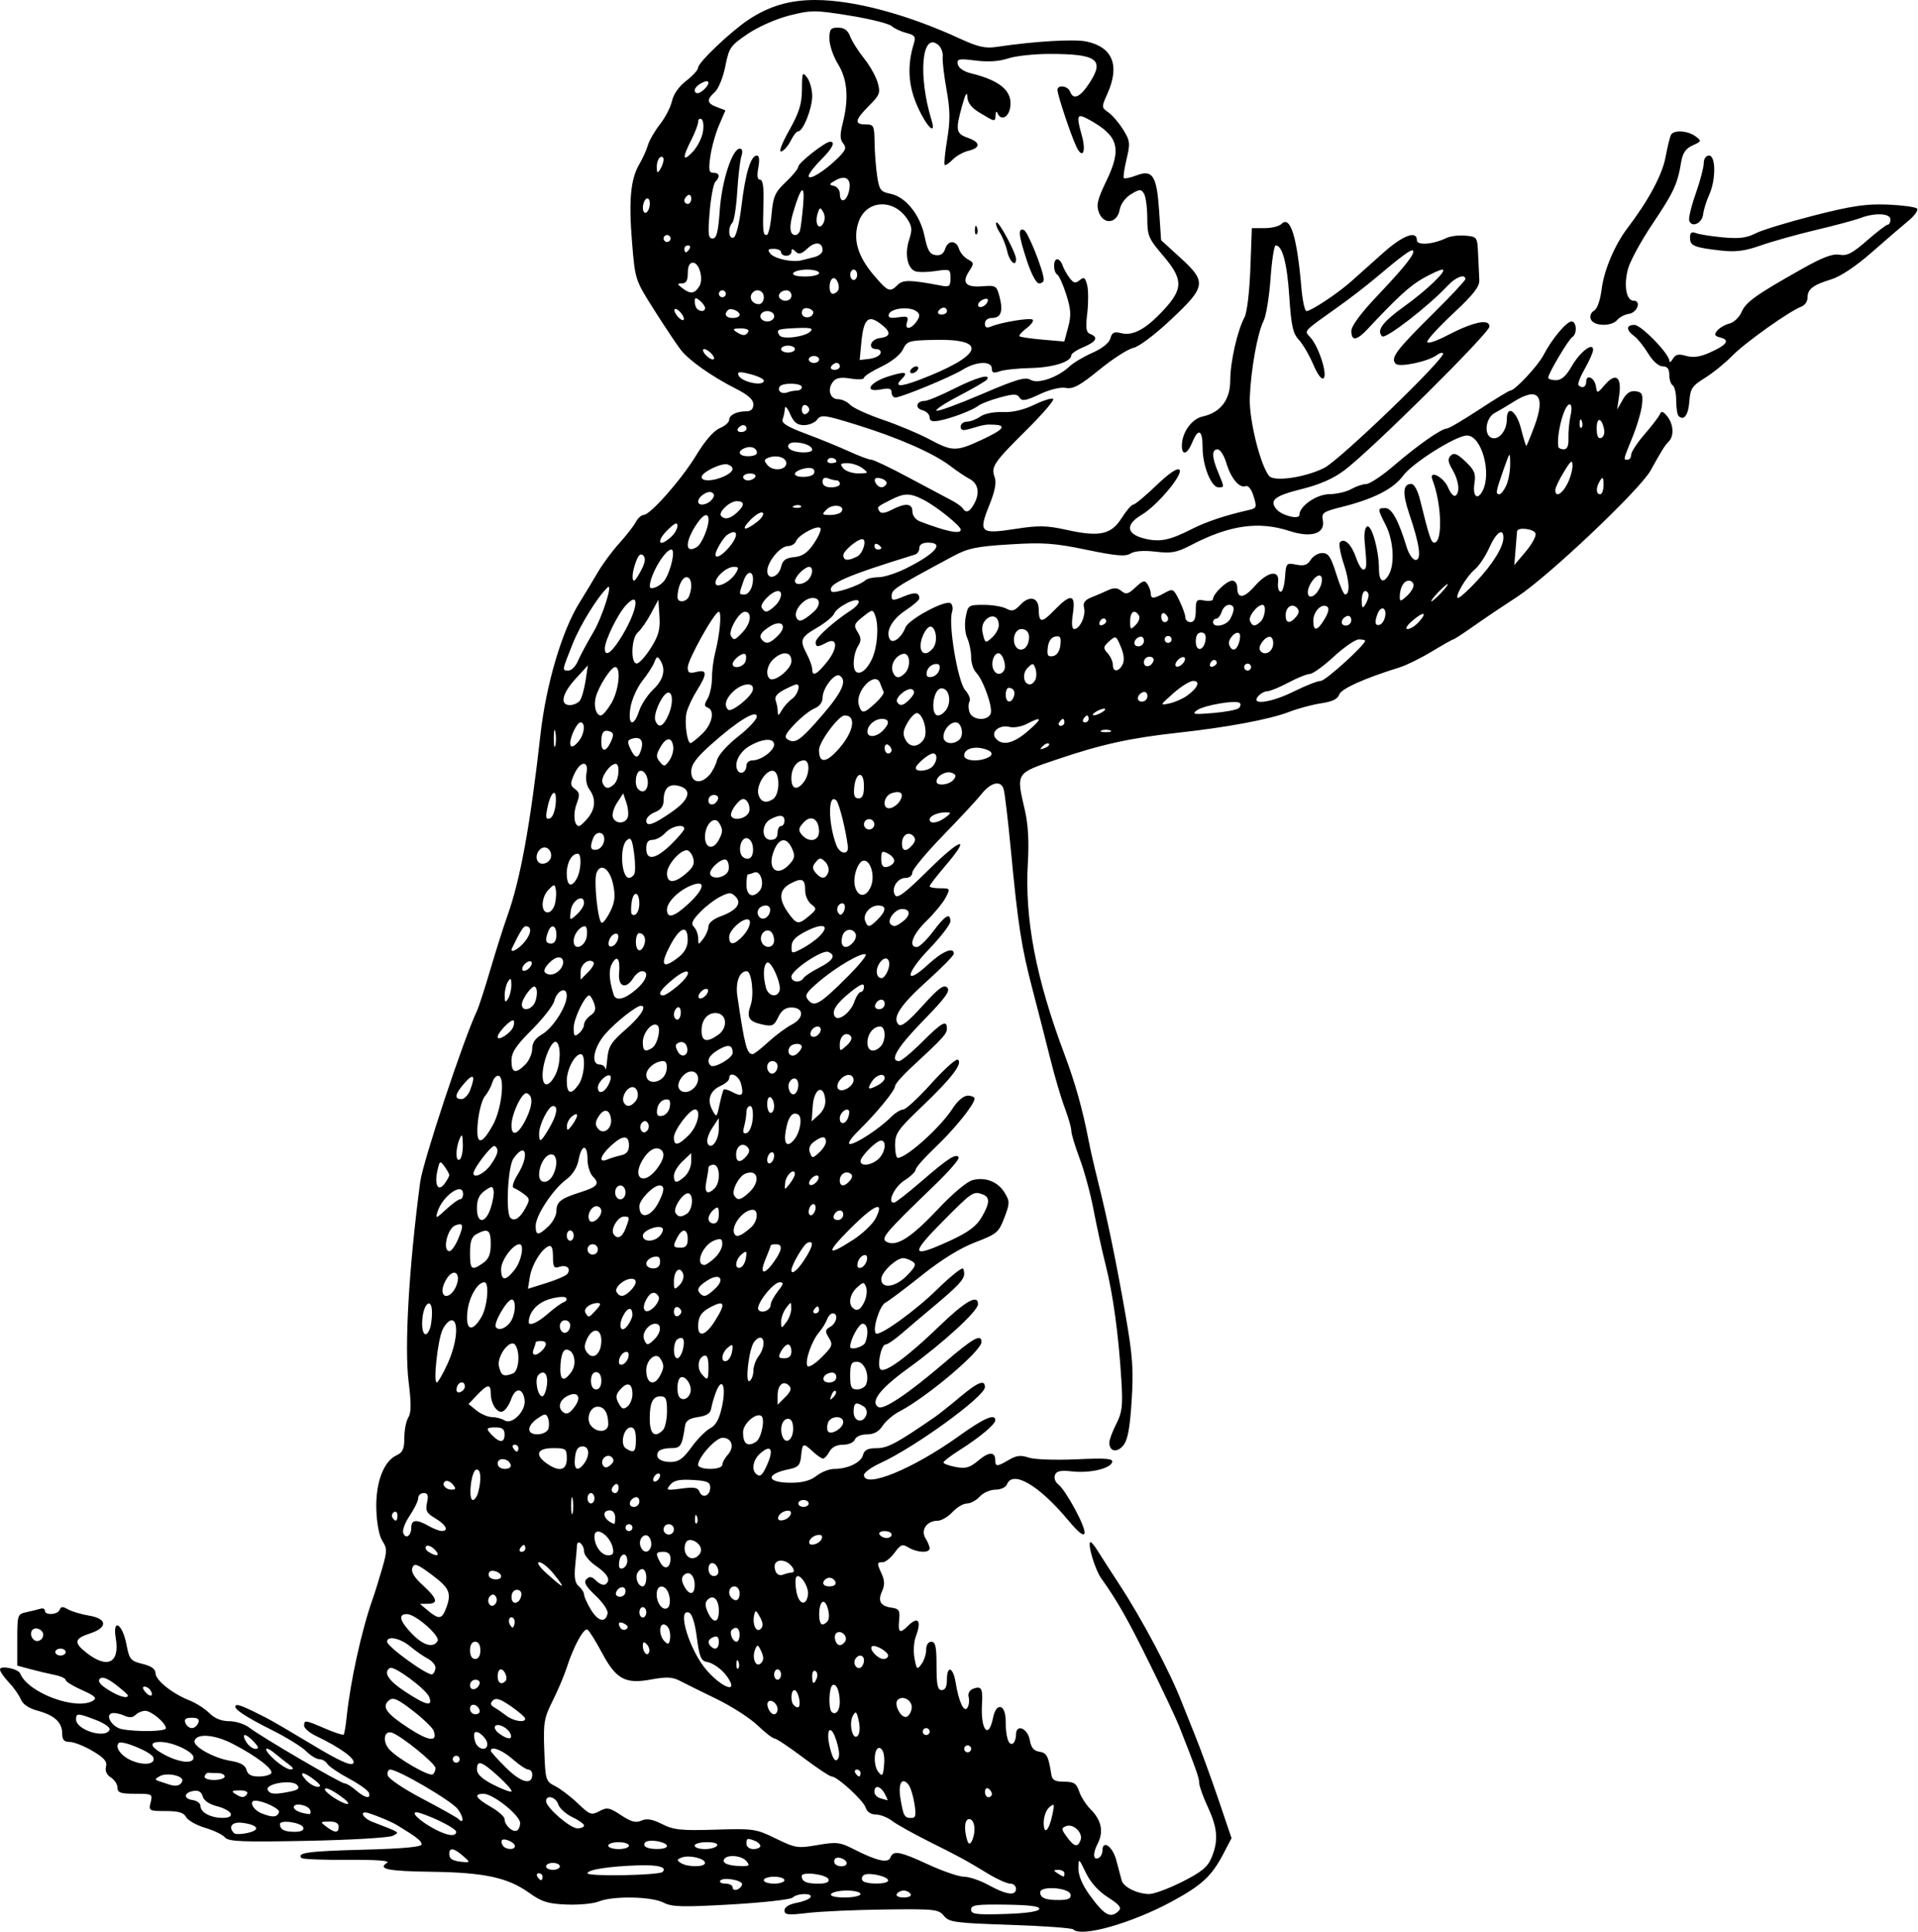 <?xml version="1.0" encoding="UTF-8"?>
<svg version="1.1" viewBox="0 0 520.31 524.06" xmlns="http://www.w3.org/2000/svg">
<path d="m291.17 523.36c-0.386-0.387-8.1-0.948-17.142-1.247-15.018-0.497-16.571-0.708-17.969-2.444-1.431-1.776-2.477-1.887-16.061-1.716-7.992 0.101-17.379 0.521-20.859 0.932-5.376 0.636-6.328 0.533-6.328-0.683 0-0.891 1.227-1.661 3.248-2.041 1.787-0.335 3.499-1.015 3.805-1.511 0.751-1.216-3.612-1.155-4.835 0.067-0.533 0.533-8.028 1.373-16.657 1.866-13.312 0.762-16.098 0.686-18.391-0.5-3.237-1.674-13.729-1.862-17.5-0.314-1.452 0.596-5.381 0.975-8.733 0.842-5.141-0.204-6.753-0.711-10.312-3.249-5.726-4.083-12.143-5.456-26.357-5.64-11.858-0.154-14.75-0.741-12.054-2.449 0.89-0.563-2.883-0.843-10.632-0.788-6.606 0.047-12.266-0.17-12.578-0.482-1.438-1.438 1.827-1.883 16.639-2.268 10.902-0.284 15.917-0.746 15.913-1.466-6e-3 -0.93-1.256-1.909-6.557-5.135-1.533-0.933-5.142-2.474-7.734-3.302-2.7-0.863-1.852 1.256 0.938 2.342 7.887 3.07 7.414 2.749 5.578 3.776-0.928 0.519-11.305 1.137-23.061 1.374-17.818 0.358-21.559 0.205-22.492-0.918-0.615-0.741-3.04-1.915-5.39-2.609s-4.667-2.001-5.151-2.905c-0.658-1.229-2.058-1.643-5.552-1.643-4.516 0-4.653-0.079-4.084-2.344 0.57-2.271 0.439-2.344-4.201-2.344-3.946 0-4.789-0.29-4.789-1.649 0-0.907-0.809-2.155-1.798-2.772-1.141-0.712-1.623-1.79-1.32-2.948 0.366-1.399-0.494-2.395-3.675-4.259-2.284-1.339-5.065-2.434-6.18-2.434-1.521 0-2.027-0.568-2.027-2.277 0-3.018-2.08-4.954-6.646-6.183-2.403-0.647-4.045-1.75-4.572-3.072-0.453-1.134-1.911-3.204-3.24-4.599-1.329-1.395-2.417-2.986-2.417-3.534 0-1.181 4.985-0.171 5.486 1.112 2.047 5.241 15.338 10.16 19.81 7.332 1.082-0.684 0.406-1.315-3.047-2.842-2.441-1.08-4.437-2.312-4.437-2.739 0-0.427-1.348-1.046-2.996-1.376-1.648-0.33-4.601-1.031-6.562-1.56l-3.567-0.96v-6.977c0-6.85 0.047-6.988 2.578-7.542 1.418-0.311 3.106-0.727 3.75-0.926s1.172 0.048 1.172 0.547c0 1.338 3.522 1.106 4.018-0.264 0.323-0.892 0.854-0.92 2.224-0.116 0.99 0.581 3.599 1.36 5.799 1.732 4.933 0.833 5.022 3.251 0.177 4.822-4.333 1.405-4.478 2.544-0.694 5.43 5.54 4.226 8.813 2.482 7.701-4.103-0.951-5.626 1.788-4.061 2.893 1.654 0.788 4.079 1.116 4.475 4.368 5.279 2.414 0.596 3.516 1.389 3.516 2.53 0 1.893 4.573 5.545 9.262 7.397 1.743 0.688 4.149 2.232 5.348 3.431 1.429 1.429 3.281 2.18 5.377 2.18 1.759 0 4.204 0.779 5.433 1.731 3.28 2.539 24.825 15.144 25.886 15.144 0.499 0 1.879 0.844 3.068 1.875 2.446 2.122 4.089 2.449 3.533 0.703-0.206-0.645-2.666-2.403-5.469-3.907-2.802-1.504-5.433-3.297-5.845-3.984-0.412-0.687-1.381-1.249-2.152-1.249s-2.376-0.974-3.567-2.165c-1.19-1.19-5.285-3.728-9.098-5.64-7.619-3.819-10.817-5.968-10.039-6.747 0.476-0.476 2.319 0.266 8.46 3.407 1.398 0.715 7.013 3.997 12.477 7.292 6.978 4.209 10.229 5.697 10.925 5.002 1.027-1.027-3.288-4.229-10.028-7.443-1.793-0.855-3.259-2.109-3.259-2.787 0-1.615 0.247-1.582 5.714 0.77 2.561 1.101 4.817 1.84 5.014 1.641 0.197-0.199 0.553-2.26 0.791-4.581 1.005-9.799 4.086-23.795 7.12-32.344 0.549-1.547 1.684-5.189 2.523-8.093 1.378-4.773 1.385-5.494 0.077-7.5-0.872-1.337-1.527-4.737-1.648-8.553-0.228-7.22 1.959-13.077 5.486-14.692 1.679-0.769 2.109-1.736 2.109-4.748 0-2.081 0.486-4.561 1.08-5.512 0.798-1.278 0.823-3.779 0.094-9.597-1.185-9.463 0.061-31.085 3.13-54.274 0.725-5.482 11.766-38.773 15.391-46.406 0.49-1.031 2.133-6.094 3.652-11.25 1.519-5.156 3.592-11.695 4.608-14.531 3.517-9.822 6.205-24.556 8.986-49.262 1.521-13.508 5.819-28.043 10.537-35.63 1.474-2.37 3.734-6.119 5.023-8.331s3.891-5.729 5.782-7.816c1.891-2.087 3.91-4.676 4.486-5.753s1.536-1.958 2.134-1.958c1.818 0 10.339-9.674 14.317-16.254 2.337-3.866 4.722-6.608 6.328-7.276 1.418-0.59 2.578-1.609 2.578-2.265 3e-5 -1.331 2.042-2.33 4.764-2.33 1.168 0 1.798-0.651 1.798-1.859 0-1.284-1.42-2.579-4.593-4.187-6.691-3.391-12.864-7.735-15.111-10.636-1.081-1.395-4.304-6.228-7.164-10.739-5.198-8.2-5.199-8.206-6.034-18.281-0.951-11.478-0.415-17.285 1.968-21.328 0.912-1.547 1.959-3.867 2.328-5.156 0.369-1.289 1.84-3.834 3.269-5.656 1.429-1.822 2.897-4.674 3.263-6.339 0.406-1.847 1.913-3.979 3.869-5.471 1.762-1.344 3.204-2.935 3.204-3.535 0-1.39 8.681-9.671 13.594-12.968 5.551-3.725 11.198-5.406 18.165-5.406 10.458 0 24.921 3.866 39.399 10.532 4.799 2.209 6.772 2.647 9.844 2.185 10.098-1.519 21.062-2.174 24.373-1.458 7.154 1.549 9.113 6.528 5.618 14.277-1.582 3.508-1.574 3.63 0.335 4.967 1.076 0.754 2.875 2.856 3.997 4.672 1.869 3.024 1.945 3.699 0.909 8.02-0.623 2.595-0.951 4.899-0.73 5.12 0.221 0.221 1.744-0.105 3.384-0.724 4.44-1.676 5.541 0.031 6.188 9.596l0.539 7.969 5.162 4.707c7.25 6.612 7.07 7.834-2.469 16.807-4.35 4.092-8.747 7.402-10.227 7.697-1.428 0.286-5.578 2.949-9.221 5.919-5.275 4.299-7.123 5.304-9.069 4.932-1.467-0.28-4.313 0.408-7.117 1.721-3.804 1.782-4.819 1.952-5.459 0.915-0.658-1.065-1.532-1.072-5.329-0.044-2.498 0.676-5.118 1.678-5.822 2.227-1.623 1.263-7.309 3.428-10.672 4.063-1.881 0.355-2.578 0.107-2.578-0.917 0-0.772-0.886-1.635-1.969-1.918-2.122-0.555-1.622-2.516 0.642-2.516 0.756 0 4.306-1.477 7.89-3.281 6.117-3.08 10.05-4.195 9.041-2.562-0.244 0.396-3.658 2.395-7.586 4.443-3.928 2.048-6.688 3.875-6.133 4.06 0.555 0.185 6.136-1.864 12.402-4.554 9.274-3.98 11.709-4.693 13.089-3.831 1.966 1.228 7.389-0.64 10.592-3.649 1.045-0.981 3.848-2.647 6.23-3.7 2.671-1.182 4.531-2.681 4.853-3.912 0.421-1.609 0.989-1.879 2.931-1.391 3.217 0.808 6.76-1.142 11.582-6.373 5.274-5.722 5.225-8.273-0.283-14.726-3.894-4.562-4.22-5.343-4.233-10.155-7e-3 -2.867-0.415-5.845-0.905-6.619-0.785-1.239-1.201-1.219-3.501 0.171-1.543 0.932-2.805 2.658-3.086 4.219-0.666 3.704-4.312 4.205-5.617 0.772-0.773-2.034-0.425-3.533 1.976-8.512 4.283-8.881 3.357-12.263-4.556-16.635-3.438-1.899-3.652-1.452-2.057 4.295 1.24 4.463 0.157 6.513-1.529 2.896-1.533-3.289-5.087-13.978-5.087-15.301 0-1.5 2.805-1.139 3.411 0.439 0.913 2.38 2.707 1.576 5.29-2.369 4.153-6.344 1.995-7.877-11.045-7.846-4.125 0.01-9.117 0.563-11.093 1.23-2.35 0.793-5.38 0.989-8.756 0.567-4.623-0.578-5.129-0.472-4.843 1.014 0.193 1.001 1.621 1.977 3.599 2.459 8.083 1.972 11.433 4.964 10.576 9.447-0.498 2.606-2.557 3.428-3.394 1.356-0.271-0.672-0.504-0.439-0.547 0.547-0.081 1.883-0.122 1.875-4.521-0.804-2.054-1.251-3.07-2.613-3.131-4.196-0.059-1.551-0.531-0.757-1.394 2.344-1.865 6.702-1.704 7.659 1.472 8.766 3.511 1.224 3.61 2.726 0.234 3.536-1.418 0.34-3.359 1.431-4.313 2.424s-1.917 1.623-2.139 1.401c-0.222-0.222 0.081-3.343 0.674-6.935 0.852-5.16 0.814-7.991-0.18-13.486-0.692-3.825-1.157-7.846-1.033-8.936s-0.432-2.527-1.236-3.195c-4.441-3.686-5.498 8.272-1.805 20.411 1.345 4.421-1.303 1.87-3.774-3.635-2.577-5.743-2.881-11.222-0.96-17.338 0.512-1.629 0.145-2.108-2.031-2.651-1.461-0.365-3.289-1.214-4.062-1.888s-5.901-1.952-11.396-2.84c-9.379-1.516-10.372-1.519-16.258-0.043-3.593 0.901-8.429 3.027-11.33 4.981-4.754 3.202-5.126 3.736-6.122 8.799-0.583 2.964-1.853 6.107-2.822 6.984-2.344 2.122-2.221 3.05 0.546 4.102l2.307 0.877-1.735 4.021c-0.954 2.212-2.018 6.025-2.365 8.475-0.521 3.68-0.376 4.453 0.834 4.453 1.669 0 1.901 1.063 0.53 2.433-0.513 0.513-1.208 4.184-1.544 8.156-0.513 6.063-0.385 7.223 0.794 7.223 1.09 0 1.527-1.733 1.951-7.748 0.559-7.918 3.404-16.627 5.433-16.627 0.692 0 0.842 0.759 0.417 2.109-0.365 1.16-0.869 5.484-1.122 9.609-0.252 4.125-0.847 7.901-1.321 8.391-1.29 1.332-1.048 4.484 0.309 4.032 0.71-0.236 1.572-3.683 2.188-8.75 1.077-8.861 2.51-13.516 4.159-13.516 0.639 0 0.78 1.192 0.388 3.281-0.419 2.235-0.265 3.281 0.484 3.281 0.75 0 1.04 2.008 0.914 6.328-0.228 7.791-0.139 8.672 0.878 8.672 0.444 0 1.036-2.521 1.315-5.602 0.445-4.903 0.929-5.999 3.88-8.783 1.855-1.749 3.372-3.621 3.372-4.16 0-1.025 7.316-6.767 8.622-6.767 1.559 0 0.646 1.794-2.528 4.969-1.805 1.805-3.281 3.755-3.281 4.334 0 1.334 4.222-1.247 7.848-4.797 2.219-2.173 2.487-2.881 1.528-4.036-0.897-1.08-0.923-2.355-0.113-5.569 1.685-6.69 1.263-11.803-1.319-15.994-1.27-2.062-2.312-5.121-2.314-6.797-0.004-2.634 0.316-3.047 2.362-3.047 1.675 0 2.633 0.699 3.277 2.393 0.5 1.316 2.184 3.979 3.741 5.917 1.557 1.938 3.227 4.903 3.711 6.588 0.799 2.787 0.585 3.358-2.358 6.302-3.844 3.844-4.058 5.05-0.894 5.05 2.194 0 2.348 0.315 2.413 4.922 0.038 2.707 0.355 6.803 0.703 9.103 0.57 3.763 0.934 4.243 3.633 4.794 4.137 0.845 8.035 5.721 9.234 11.552 0.775 3.767 1.406 4.846 2.966 5.074 1.332 0.194 2.183-0.344 2.595-1.641 0.782-2.463 2.993-2.495 3.768-0.054 0.327 1.032 1.411 2.312 2.407 2.845 1.689 0.904 1.711 1.123 0.324 3.239-2.051 3.13-0.894 4.425 3.629 4.064 3.639-0.291 3.857-0.156 4.645 2.856 1.032 3.949 0.385 5.745-2.07 5.745-1.124 0-1.904 0.617-1.904 1.507 0 1.072 0.474 1.308 1.641 0.819 2.826-1.184 10.712-2.474 11.332-1.853 0.326 0.326-0.449 1.379-1.723 2.34s-2.111 1.929-1.861 2.153c0.25 0.223 3.086 0.634 6.302 0.912l5.848 0.506 1.048-3.891c0.851-3.16 0.758-4.81-0.495-8.784-0.848-2.691-1.947-5.143-2.442-5.449-1.156-0.715-1.177-4.195-0.025-4.195 0.481 0 1.125 0.738 1.431 1.641s1.165 2.442 1.909 3.42c1.1 1.448 1.612 1.564 2.749 0.62 1.166-0.968 1.5-0.747 2.025 1.342 0.345 1.375 0.358 4.799 0.028 7.608-0.48 4.08-0.315 5.216 0.817 5.651 2.286 0.877 1.648 2.097-1.864 3.564-1.805 0.754-3.281 1.743-3.281 2.198 0 1.774-4.973 3.34-11.014 3.468-3.482 0.074-7.279 0.475-8.44 0.89-1.629 0.583-2.109 0.409-2.109-0.761 0-2.122-4.213-1.962-7.871 0.299-3.24 2.003-16.693 7.56-18.3 7.56-0.559 0-1.016-0.622-1.016-1.383 0-1.036-0.704-1.242-2.812-0.82-4.831 0.966-3.309-1.851 1.887-3.494 4.685-1.481 5.638-1.266 3.566 0.806-2.008 2.008-0.262 2.063 4.775 0.149 17.254-6.556 19.093-11.201 4.309-10.886-7.067 0.15-7.547 0.295-8.652 2.602-0.691 1.442-3.096 3.357-5.872 4.674-2.586 1.228-4.701 2.591-4.701 3.031s-1.615 0.526-3.589 0.192c-2.628-0.444-3.904-0.227-4.765 0.81-1.663 2.003-0.886 4.788 1.336 4.788 1.024 0 2.495 0.681 3.268 1.514 0.773 0.832 4.781 2.665 8.906 4.072 4.125 1.407 9.79 3.784 12.588 5.283 6.269 3.358 7.271 3.368 14.194 0.147 5.889-2.74 6.88-3.915 3.452-4.095-2.3-0.121-2.736-0.049-6.562 1.089-1.968 0.585-2.578 0.449-2.578-0.575 0-0.737 0.75-1.341 1.666-1.341s2.56-0.626 3.651-1.39c1.15-0.805 3.706-1.315 6.074-1.212 2.664 0.116 5.657-0.581 8.585-1.998 2.473-1.197 4.773-1.899 5.112-1.56 0.339 0.339-2.882 4.088-7.158 8.332-9.016 8.947-9.766 10.055-8.72 12.882 0.542 1.466 0.098 3.768-1.486 7.69-2.963 7.335-2.412 7.827 7.109 6.346 6.292-0.979 8.467-0.938 13.891 0.259 8.954 1.976 12.092 1.301 14.941-3.212 1.262-1.999 2.673-3.635 3.136-3.635s3.271-2.334 6.239-5.186c3.433-3.299 5.724-4.86 6.294-4.29 1.166 1.166-6.019 9.747-10.254 12.246-4.449 2.625-4.182 5.177 0.669 6.408 4.214 1.069 6.878 0.54 13.002-2.584 3.795-1.936 9.068-3.699 15.208-5.085 2.36-0.533 2.44-0.732 1.508-3.767-0.582-1.897-1.454-3.024-2.136-2.762-1.714 0.658-4.012-2.078-5.268-6.27-0.611-2.039-1.677-3.708-2.369-3.708-1.642 0-1.593 2.072 0.148 6.238 1.714 4.103 1.714 4.074 0.107 4.074-1.965 0-4.326-5.833-4.326-10.689 0-4.958-1.13-5.561-2.812-1.499-1.34 3.236-2.812 3.702-2.812 0.891 0-3.567 2.636-7.266 5.65-7.928 4.848-1.065 7.475-4.521 7.475-9.835 0-4.949 1.94-13.517 3.858-17.046 0.678-1.246 1.357-6.882 1.591-13.192l0.407-11.016h3.447c1.896 0 3.953-0.506 4.572-1.125 2.415-2.415 4.233 3.387 5.421 17.297 0.297 3.481 0.914 6.328 1.371 6.328 1.269 0 8.507-4.802 12.165-8.07 1.794-1.603 5.692-5.083 8.662-7.734 5.301-4.731 9.131-6.173 9.131-3.438 0 1.508 4.322 1.189 8.041-0.593 1.071-0.513 3.391-0.795 5.156-0.627 3.154 0.301 3.213 0.387 3.411 4.993 0.111 2.578 0.259 5.742 0.33 7.031 0.098 1.79-1.556 3.917-6.998 9.001-3.92 3.661-7.126 7.151-7.126 7.754 0 0.64 2.253-0.075 5.402-1.714 7.117-3.704 11.473-4.62 11.473-2.412 0 1.732-32.018 33.463-39.321 38.968-2.987 2.252-6.701 3.889-11.57 5.102-7.358 1.832-8.871 3.02-6.935 5.441 1.389 1.737 6.264 2.97 6.264 1.585 0-2.392 4.649-5.601 8.161-5.633 1.957-0.018 4.613-0.636 5.902-1.373s3.123-1.355 4.075-1.373c0.952-0.018 4.327-2.264 7.5-4.99 6.432-5.526 12.874-10.043 14.323-10.043 0.524 0 4.48-2.32 8.79-5.156s8.119-5.156 8.462-5.156c1.23 0 7.501-6.706 9.022-9.647 2.228-4.309 6.228-9.103 7.594-9.103 1.404-3.3e-5 1.576 3.39 0.215 4.231-1.045 0.646-6.52 9.866-6.534 11.004-5e-3 0.387 0.94 0.7 2.101 0.696 1.472-5e-3 2.751-1.13 4.232-3.724 2.246-3.934 5.856-6.72 5.835-4.505-7e-3 0.663-1.02 2.969-2.252 5.124-1.233 2.156-2.001 4.16-1.708 4.453 1.017 1.017 2.096 0.527 2.096-0.951 0-2.185 2.293-1.054 2.641 1.303 0.289 1.964 0.351 1.953 2.425-0.458 2.93-3.406 4.606-2.176 3.878 2.845l-0.564 3.888 1.496-2.635c1.051-1.852 2.105-2.549 3.545-2.344 1.737 0.247 2 0.791 1.725 3.573-0.178 1.805-1.338 5.78-2.578 8.834-2.594 6.39-2.547 6.167-1.317 6.167 0.516 0 0.938-0.607 0.938-1.349s1.644-3.249 3.654-5.571c2.01-2.322 3.882-4.773 4.16-5.448 0.376-0.911 0.882-0.759 1.971 0.594 1.712 2.127 1.909 5.33 0.419 6.82-1.064 1.064-1.797 2.235-4.934 7.878-2.905 5.226-27.676 28.689-36.122 34.215-5.606 3.668-7.584 5.003-12.687 8.564-2.401 1.676-4.535 3.047-4.741 3.047s-2.822 1.477-5.812 3.281c-2.991 1.805-6.914 3.739-8.719 4.299-9.593 2.975-15.896 5.814-16.395 7.384-0.376 1.184-1.881 1.908-4.909 2.362-2.402 0.36-6.29 1.403-8.641 2.318-5.189 2.019-16.821 4.205-30.055 5.649-12.996 1.418-20.88 3.151-32.93 7.238-11.33 3.843-11.112 3.495-8.71 13.876 0.861 3.723 1.13 8.479 0.796 14.062-0.915 15.26 2.158 31.389 9.912 52.031 2.928 7.795 4.939 14.968 6.57 23.438 0.447 2.32 1.504 6.961 2.35 10.312 2.614 10.359 5.109 22.392 7.584 36.562 2.011 11.514 2.276 15.14 1.734 23.697-0.472 7.456-1.064 10.627-2.259 12.102-1.691 2.088-3.798 1.68-3.798-0.735 0-0.764 0.847-3.049 1.882-5.078 1.606-3.149 1.809-4.895 1.384-11.916-0.735-12.137-2.253-23.258-4.26-31.195-0.977-3.867-2.449-10.579-3.269-14.916-0.821-4.337-2.518-10.609-3.771-13.94-1.254-3.33-2.279-6.735-2.279-7.566 0-0.831-0.801-3.628-1.78-6.216-0.979-2.588-2.726-8.502-3.881-13.143-1.155-4.641-3.317-13.078-4.803-18.75-3.076-11.738-3.979-17.525-5.924-37.969-0.76-7.992-1.639-15.431-1.953-16.532-0.736-2.583-3.5-1.947-6.136 1.413-1.063 1.355-5.693 6.339-10.29 11.077-4.596 4.738-8.357 9.273-8.357 10.078 0 0.83-0.798 1.464-1.842 1.464-2.237 0-3.972 2.865-2.842 4.693 0.618 1 2.77-0.627 9.072-6.858 8.851-8.752 11.703-9.477 4.607-1.171-2.369 2.773-4.307 5.29-4.307 5.595s1.276 0.554 2.837 0.554c2.797 0 2.818 0.035 1.484 2.578-0.744 1.418-3.075 4.246-5.18 6.284-3.761 3.642-5.02 7.075-2.595 7.075 0.678 0 2.654-1.898 4.393-4.219 3.313-4.421 4.688-5.222 4.688-2.731 0 0.818-2.573 4.167-5.717 7.441-6.563 6.835-6.816 10.232-0.316 4.24 3.883-3.579 6.97-4.871 6.97-2.916 0 0.483-3.201 3.752-7.113 7.266-7.383 6.631-9.687 10.12-7.877 11.93 0.731 0.731 2.562-0.695 6.515-5.074 4.339-4.808 5.744-5.853 6.667-4.958 0.926 0.898-0.423 2.765-6.48 8.97-7.034 7.206-9.296 10.99-6.569 10.99 0.594 0 3.401-2.32 6.236-5.156 5.398-5.398 6.746-6.133 6.746-3.678 0 1.458-0.991 2.542-9.662 10.559-2.42 2.238-4.4 4.507-4.4 5.042 0 1.201-4.833 7.114-9.843 12.044-2.247 2.211-3.186 3.682-2.344 3.672 1.636-0.02 7.986-4.194 11.025-7.249 1.155-1.16 2.675-2.109 3.378-2.109s4.121-3.163 7.594-7.028c3.473-3.866 6.718-6.78 7.21-6.476 1.467 0.907-1.705 5.061-9.611 12.59-6.665 6.346-7.409 7.405-7.409 10.547 0 1.921 0.328 3.493 0.729 3.493 2.38 0 11.6-8.293 14.851-13.359 1.365-2.126 2.993-3.516 4.12-3.516 1.025 0 1.863 0.359 1.863 0.797 0 1.538-5.469 8.325-10.678 13.251-2.893 2.736-5.276 5.441-5.296 6.01-0.02 0.57-1.391 1.886-3.047 2.926-2.696 1.692-4.78 6.126-2.842 6.048 0.423-0.017 3.721-2.582 7.331-5.699 7.387-6.38 9.511-7.754 10.218-6.61 0.269 0.435-2.534 3.705-6.228 7.268-13.808 13.317-14.999 14.713-13.337 15.643 2.621 1.467 6.635-1.067 13.85-8.742 4.08-4.341 7.976-7.61 9.533-8.001 3.52-0.884 6.876 0.467 8.7 3.502 1.375 2.289 1.365 2.826-0.128 6.736-1.515 3.968-2.036 4.406-7.896 6.646-4.068 1.555-9.144 4.688-14.435 8.912-4.489 3.583-8.966 6.945-9.95 7.472-1.581 0.846-3.574 7.312-2.565 8.321 0.916 0.916 10.569-6.014 16.583-11.905 3.135-3.071 6.325-5.7 6.917-5.7 0.252 0 0.458 0.652 0.458 1.449 0 1.556-1.784 3.434-8.861 9.332-2.475 2.062-6.08 5.121-8.011 6.797-1.931 1.676-3.935 3.047-4.453 3.047-1.201 0-2.383 5.73-1.387 6.726 1.146 1.146 7.366-3.401 15.8-11.551 7.211-6.967 10.661-8.942 10.661-6.099 0 1.828-9.499 10.544-18.885 17.328-7.718 5.579-10.456 9.14-8.132 10.576 1.386 0.856 8.248-3.762 17.918-12.059 7.826-6.715 10.036-7.945 10.036-5.59 0 2.436-14.847 14.992-22.262 18.826-1.668 0.863-3.718 2.614-4.555 3.892-1.045 1.595-2.381 2.324-4.257 2.324-1.565 0-2.965 0.601-3.274 1.406-0.305 0.796-1.702 1.406-3.219 1.406-1.72 0-3.039 0.671-3.683 1.875-0.552 1.031-1.331 1.875-1.731 1.875-0.4 0-1.633-0.844-2.74-1.875-2.654-2.472-2.859-2.399-3.203 1.139-0.246 2.523-0.765 3.109-3.188 3.6-6.642 1.346-6.337 3.698 0.479 3.698 3.086 0 5.257-0.591 6.889-1.875 1.311-1.031 3.45-1.875 4.753-1.875 3.72 0 7.314-1.723 7.848-3.761 0.367-1.403 1.282-1.864 3.704-1.864 2.972 0 5.469-1.336 15.769-8.438 1.122-0.773 4.174-3.199 6.782-5.391 4.899-4.116 6.826-4.89 6.826-2.742 0 2.537-18.878 16.255-28.359 20.608-2.449 1.125-4.453 2.574-4.453 3.222 0 3.824 13.302-1.617 25.699-10.512 6.842-4.909 9.926-6.254 9.926-4.331 0 1.112-4.266 4.677-9.72 8.123-2.387 1.508-4.34 3.011-4.341 3.34-9.3e-4 0.329 1.493 0.879 3.319 1.222 2.735 0.513 3.824 0.2 6.173-1.777 2.897-2.437 4.568-2.433 4.568 0.012 0 1.725 0.529 1.698 3.722-0.188 2.012-1.188 3.219-1.326 5.301-0.606 1.5 0.519 7.22 0.729 12.895 0.473 8.259-0.372 10.119-0.221 9.78 0.797-0.588 1.764-6.101 3.017-10.909 2.48-3.073-0.343-4.188-0.106-4.605 0.981-0.303 0.789 0.068 1.901 0.825 2.471 2.1 1.583 7.544 11.625 7.201 13.283-0.205 0.993-1.644-0.143-4.46-3.52-7.916-9.493-15.066-13.656-16.598-9.664-0.298 0.776-1.69 1.406-3.107 1.406-1.412 0-3.33 0.844-4.264 1.875s-2.495 1.875-3.471 1.875c-0.976 0-2.752 1.055-3.947 2.344-1.195 1.289-3.021 2.344-4.059 2.344-2.883 0-4.612 2.542-3.232 4.751 0.614 0.982 1.115 2.214 1.115 2.736 0 1.321-3.384 1.189-5.695-0.222-1.685-1.029-2.15-0.858-3.816 1.406-1.043 1.418-2.494 2.578-3.224 2.578-1.607 0-1.623 0.203-0.24 3.237 0.786 1.725 0.81 2.998 0.088 4.584-1.241 2.723-0.465 4.08 2.575 4.507 2.03 0.285 2.303 0.737 2.039 3.376-0.337 3.366 0.205 3.75 2.314 1.641 2.861-2.861 3.866-1.544 2.189 2.867-0.527 1.386-0.678 4.015-0.335 5.841 0.576 3.069 0.719 3.189 1.896 1.58 0.7-0.957 1.273-2.715 1.273-3.905 0-1.299 0.562-2.165 1.406-2.165 1.116 0 1.406 1.354 1.406 6.562s0.29 6.562 1.406 6.562c0.938 0 1.406-0.938 1.406-2.812 0-3.992 1.68-3.492 2.361 0.703 0.861 5.302 2.293 8.368 3.214 6.879 0.417-0.675 0.565-1.966 0.329-2.869-0.256-0.977 0.225-1.893 1.187-2.262 2.261-0.868 2.681-0.14 2.425 4.204-0.412 6.98 1.795 9.688 2.997 3.677 0.87-4.348 3.426-3.72 3.426 0.841 0 4.342 0.804 6.832 1.973 6.11 0.462-0.285 0.839-1.369 0.839-2.407 0-3.05 3.184-1.74 3.749 1.542 0.344 2.002 1.082 2.886 2.584 3.1 1.994 0.284 2.473 1.204 3.262 6.263 0.226 1.449 1.015 1.875 3.471 1.875 2.65 0 3.325 0.438 4.059 2.631 0.484 1.447 1.874 3.626 3.09 4.841 2.978 2.978 3.615 6.091 1.916 9.365-1.418 2.734-1.184 4.748 0.435 3.747 0.48-0.297 0.873-1.147 0.873-1.89 0-3.098 2.793-1.147 3.77 2.633 0.566 2.191 1.223 4.659 1.46 5.483 0.521 1.81 4.307 3.658 7.494 3.658 1.278 0 5.296-1.497 8.929-3.327 5.233-2.635 6.884-3.993 7.945-6.532 1.915-4.583 1.667-8.001-0.995-13.72-1.284-2.758-2.339-5.697-2.344-6.531-8e-3 -1.376-0.824-3.684-5.427-15.359-0.813-2.062-4.389-9.656-7.947-16.875-5.997-12.166-8.754-17.028-13.214-23.3-1.651-2.321-3.702-9.076-2.976-9.802 0.188-0.188 1.086 0.855 1.996 2.317 0.91 1.463 3.58 5.608 5.934 9.211 6.216 9.514 13.706 23.649 16.897 31.886 0.4 1.031 2.004 5.039 3.566 8.906s4.438 11.743 6.39 17.502l3.55 10.47-2.28 4.351c-3.106 5.926-5.798 8.419-13.774 12.754-10.93 5.94-24.668 9.857-26.865 7.658zm-9.252-5.522c0.247-0.747-2.483-1.108-9.065-1.201-7.982-0.112-9.419 0.092-9.419 1.337 0 1.251 1.346 1.429 9.065 1.201 5.732-0.17 9.195-0.661 9.419-1.337zm21.598 0.456c0.817-0.817 0.1-1.704-2.932-3.627-2.571-1.63-4.728-4.021-6.003-6.653-1.98-4.086-1.991-4.092-2.037-1.202-0.029 1.822 1.058 4.444 2.916 7.031 4.122 5.739 5.826 6.68 8.056 4.45zm-13.091-4.403c-0.362-1.88-8.241-2.452-8.241-0.598 0 1.573 1.532 2.161 5.43 2.086 2.24-0.043 3.011-0.451 2.811-1.488zm-56.991-0.14c0-0.516-1.663-0.938-3.695-0.938s-3.955 0.422-4.274 0.938c-0.354 0.573 1.084 0.938 3.695 0.938 2.351 0 4.274-0.422 4.274-0.938zm13.594 0c-0.319-0.516-1.162-0.938-1.875-0.938s-1.556 0.422-1.875 0.938c-0.33 0.534 0.477 0.938 1.875 0.938s2.205-0.404 1.875-0.938zm28.594-1.406c0-0.773-0.701-1.406-1.559-1.406-0.857 0-3.494-1.169-5.859-2.597-6.7-4.045-7.542-4.505-16.02-8.744-4.383-2.191-8.975-4.755-10.205-5.697-1.23-0.942-3.205-1.713-4.39-1.713-1.321 0-2.381-0.715-2.741-1.849-0.628-1.979-7.703-8.464-9.234-8.464-0.506 0-4.003-2.32-7.77-5.156s-7.252-5.156-7.741-5.156c-0.49 0-2.558-1.602-4.596-3.56-2.038-1.958-7.029-5.173-11.092-7.144-4.063-1.972-8.544-4.188-9.958-4.926-2.047-1.069-3.639-1.144-7.814-0.373-7.048 1.303-9.507-0.045-13.397-7.342-1.657-3.109-3.402-5.893-3.877-6.187-0.967-0.598-3.813 4.62-5.625 10.314-0.656 2.062-2.364 6.092-3.796 8.954-2.364 4.726-2.575 5.967-2.295 13.526 0.298 8.068 0.389 8.363 2.966 9.67 1.462 0.741 4.231 2.852 6.153 4.691 3.239 3.099 3.666 3.252 5.831 2.093 2.088-1.117 2.714-1.001 5.883 1.096 2.735 1.81 3.998 2.145 5.523 1.464 1.45-0.647 2.95-0.392 5.623 0.955 3.135 1.58 5.154 1.79 14.427 1.5 10.35-0.324 11.006-0.227 16.406 2.409 5.326 2.6 5.927 2.694 11.32 1.764 5.164-0.89 6.08-0.786 9.817 1.121 6.247 3.187 9.328 3.89 9.95 2.27 0.774-2.017 2.529-1.69 10.357 1.926 3.906 1.805 8.242 3.281 9.635 3.281 1.393 0 4.392 1.023 6.665 2.274 4.8 2.642 7.413 2.997 7.413 1.007zm-74.315-1.118c0.396-1.188-5.237-2.203-5.938-1.069-0.266 0.43 0.386 0.781 1.448 0.781s1.93 0.457 1.93 1.016c0 1.25 2.1 0.653 2.56-0.727zm11.502-1.226c0-0.516-1.266-0.938-2.812-0.938-1.547 0-2.812 0.422-2.812 0.938s1.266 0.938 2.812 0.938c1.547 0 2.812-0.422 2.812-0.938zm11.959-0.234c-0.439-1.336-7.271-2.197-7.271-0.916 0 1.521 1.209 2.088 4.453 2.088 2.143 0 3.076-0.388 2.818-1.172zm16.166 0.309c0-1.097-5.257-2.288-6.555-1.485-0.537 0.332-0.733 0.996-0.436 1.476 0.7 1.132 6.991 1.141 6.991 0.01zm-93.75-1.012c0-0.516-0.447-0.938-0.993-0.938-0.546 0-0.732 0.422-0.413 0.938s0.765 0.938 0.993 0.938 0.413-0.422 0.413-0.938zm32.547-1.297c1.304-1.304-1.164-1.973-6.613-1.792-7.977 0.265-13.747 1.171-13.747 2.158 0 0.912 19.431 0.563 20.36-0.366zm109.02 0.36c0-0.516-0.738-0.931-1.641-0.923-1.402 0.012-1.436 0.146-0.234 0.923 1.769 1.143 1.875 1.143 1.875 0zm-136.88-1.875c0-0.516-0.844-0.938-1.875-0.938s-1.875 0.422-1.875 0.938 0.844 0.938 1.875 0.938 1.875-0.422 1.875-0.938zm39.375-0.92c0-1.241-4.291-2.246-6.3-1.475-1.384 0.531-1.418 0.746-0.236 1.493 1.832 1.159 6.536 1.146 6.536-0.018zm11.25-0.487c-1.284-1.547-5.207-1.904-6.044-0.549-0.666 1.077 1.036 1.785 4.518 1.881 2.291 0.063 2.519-0.136 1.526-1.332zm27.188 0.569c0-1.15-2.641-2.073-3.226-1.128-0.26 0.421-0.203 1.036 0.126 1.365 0.893 0.893 3.099 0.724 3.099-0.238zm-104.12-2.027c-2.489-2.159-3.69-2.32-3.69-0.495 0 1.407 1 1.957 3.969 2.181 1.694 0.128 1.674 7e-3 -0.279-1.686zm14.122-2.66c0-0.95-2.855-2.245-3.509-1.591-0.236 0.236-0.15 0.878 0.19 1.428 0.748 1.21 3.32 1.336 3.32 0.163zm30.938-0.1c0-0.516-1.266-0.938-2.812-0.938-1.547 0-2.812 0.422-2.812 0.938s1.266 0.938 2.812 0.938c1.547 0 2.812-0.422 2.812-0.938zm10.312 0.109c0-0.956-3.744-1.83-5.432-1.267-0.628 0.209-0.904 0.767-0.612 1.238 0.68 1.1 6.044 1.126 6.044 0.029zm13.594-0.109c0.345-0.558-0.772-0.938-2.757-0.938-1.835 0-3.337 0.422-3.337 0.938s1.241 0.938 2.757 0.938c1.516 0 3.018-0.422 3.337-0.938zm11.719 0.1c0-0.46-0.667-1.093-1.483-1.406-2.095-0.804-2.267-0.741-2.267 0.837 0 0.781 0.833 1.406 1.875 1.406 1.031 0 1.875-0.377 1.875-0.837zm58.111-4.498c7e-3 -1.13-0.378-2.297-0.858-2.593-1.428-0.883-2.123 1.209-1.439 4.326 0.471 2.146 0.857 2.573 1.461 1.618 0.452-0.713 0.828-2.221 0.836-3.351zm28.766 2.919c0.745-1.941-1.93-4.566-3.886-3.815-1.394 0.535-1.38 0.794 0.162 2.911 1.977 2.716 2.939 2.95 3.724 0.904zm-223.83-2.816c0.755-0.755-0.805-1.57-3.632-1.899-2.745-0.32-3.861 1.12-2.175 2.806 0.632 0.632 4.942-0.041 5.808-0.907zm54.455 0.55c0-0.836-5.297-3.609-9.609-5.03-3.059-1.008-1.66 1.073 2.344 3.487 4.133 2.492 7.266 3.157 7.266 1.543zm-41.478-1.177c-0.44-1.341-6.334-2.196-6.334-0.919 0 1.474 1.175 2.091 3.984 2.091 1.768 0 2.598-0.414 2.35-1.172zm9.603-0.234c0-0.916-0.898-1.396-2.578-1.376-2.469 0.029-2.501 0.088-0.758 1.406 2.319 1.754 3.336 1.745 3.336-0.03zm49.219-0.968c0-2.071-7.329-7.938-9.917-7.938-2.8 0-2.133 1.209 1.955 3.544 2.058 1.176 3.743 2.673 3.743 3.328 0 1.585 2.027 3.546 3.246 3.14 0.535-0.178 0.973-1.111 0.973-2.073zm144.4-2.295c0.622-2.945 0.541-3.139-0.839-1.995-0.841 0.698-1.528 2.567-1.528 4.154 0 3.607 1.423 2.31 2.367-2.159zm-127.05 2.968c0-0.42-1.44-1.451-3.201-2.29-1.761-0.84-3.477-2.394-3.813-3.455-0.639-2.014-3.298-2.713-3.298-0.867 0 1.712 6.531 7.376 8.504 7.376 0.995 0 1.808-0.344 1.808-0.764zm-34.282-4.472c-1.707-2.253-16.155-10.702-18.301-10.702-0.546 0-0.856 0.702-0.689 1.56 0.17 0.876 4.283 3.653 9.374 6.328 4.989 2.622 9.383 5.084 9.766 5.471 1.627 1.646 1.508-0.469-0.149-2.657zm-61.571 1.251c-0.211-0.645-1.902-1.555-3.757-2.023-2.085-0.526-3.554-1.54-3.845-2.652-0.315-1.206-1.126-1.699-2.451-1.492-2.691 0.419-2.872 2.113-0.266 2.483 1.16 0.165 2.109 0.882 2.109 1.594 0 1.737 2.684 3.199 5.938 3.234 1.713 0.018 2.52-0.387 2.272-1.143zm13.102-0.421c0.295-0.887-4.308-3.095-6.452-3.095-1.882 0-0.578 2.537 1.78 3.464 2.955 1.161 4.194 1.063 4.671-0.369zm172.36-2.345c-0.346-2.166-1.081-4.481-1.632-5.146-1.764-2.125-2.824-0.259-2.154 3.789 0.788 4.762 1.084 5.294 2.946 5.294 1.202 0 1.356-0.718 0.841-3.938zm-163.9 1.829c-0.465-1.413-4.458-2.163-4.458-0.837 0 0.819 1.57 1.553 4.062 1.9 0.43 0.06 0.608-0.419 0.395-1.063zm9.136-3.145c-2.897-2.233-5.156-3.326-5.156-2.495 0 0.887 4.734 3.952 6.094 3.945 0.516-3e-3 0.094-0.655-0.938-1.45zm146.72-1.308c-1.163-2.172-2.812-2.488-2.812-0.537 0 0.736 0.738 1.53 1.641 1.766 0.902 0.236 1.761 0.478 1.908 0.537 0.147 0.06-0.184-0.735-0.736-1.766zm-172.97 0c0.334-0.541-0.534-0.931-2.054-0.923-2.045 0.011-2.319 0.217-1.227 0.923 1.801 1.164 2.562 1.164 3.281 0zm202.03 0.055c0-0.485-0.422-1.143-0.938-1.462-0.516-0.319-0.938 0.078-0.938 0.882s0.422 1.462 0.938 1.462c0.516 0 0.938-0.397 0.938-0.882zm-190.41-0.644c2.195-0.439 2.701-0.883 1.986-1.744-1.403-1.691-9.062-0.358-7.982 1.389 0.677 1.096 1.923 1.17 5.996 0.355zm56.502-4.173c-4.565-4.132-5.775-4.513-5.775-1.819 0 1.272 1.404 2.573 4.453 4.128 2.449 1.249 4.662 2.067 4.918 1.819 0.256-0.249-1.363-2.106-3.596-4.128zm-85.715 1.299c0.468-1.405-4.172-2.404-6.111-1.315-1.36 0.763-1.39 0.971-0.199 1.359 0.773 0.252 2.039 0.667 2.812 0.922 1.848 0.611 3.086 0.269 3.498-0.966zm35.877-0.288c-3.059-2.393-4.509-2.393-2.344 0 0.933 1.031 2.37 1.866 3.192 1.854 1.089-0.015 0.858-0.52-0.848-1.854zm59.062-1.507c0-0.718-0.472-1.306-1.048-1.306-0.576 0-2.49-1.266-4.251-2.812-2.861-2.512-5.95-3.701-5.95-2.289 0 0.288 1.891 2.387 4.201 4.665 4.083 4.025 7.049 4.759 7.049 1.743zm-83.438 0.569c0-0.516-0.844-0.938-1.875-0.938s-2.181-0.032-2.555-0.07c-0.374-0.039-0.831 0.383-1.016 0.938-0.191 0.573 0.91 1.008 2.555 1.008 1.59 0 2.891-0.422 2.891-0.938zm12.618-0.876c0.671-1.085-4.007-4.663-10.451-7.995-4.867-2.517-9.665-2.907-10.342-0.842-0.503 1.535 5.164 4.718 9.723 5.462 2.732 0.445 4.034 1.174 4.365 2.443 0.336 1.285 1.296 1.808 3.318 1.808 1.565 0 3.089-0.394 3.387-0.876zm44.569-1.41c0-1.208-8.917-8.487-11.708-9.558-2.223-0.853-2.803 2.294-0.827 4.488 2.237 2.486 10.771 7.399 11.774 6.779 0.419-0.259 0.761-1.028 0.761-1.709zm115.31 1.349c0-0.516-0.447-0.938-0.993-0.938-0.546 0-0.732 0.422-0.413 0.938s0.765 0.938 0.993 0.938 0.413-0.422 0.413-0.938zm5.455-6.676c-1.725-1.079-2.238 4.432-0.598 6.425 1.075 1.306 1.275 1.037 1.535-2.075 0.187-2.23-0.166-3.868-0.938-4.35zm-160.61 4.285c-1.031-0.767-2.618-2.019-3.526-2.783-3.118-2.621-3.535-1.389-0.473 1.397 1.684 1.532 3.695 2.784 4.468 2.783 1.041-2e-3 0.919-0.365-0.469-1.397zm-36.71-1.874c-0.554-1.444-8.506-4.738-9.364-3.879-1.14 1.14 0.658 3.57 3.537 4.78 3.419 1.438 6.54 0.955 5.828-0.901zm10.929 0.059c0-1.579-5.655-4.231-9.021-4.231-2.792 0-2.849 1.037-0.149 2.723 4.401 2.748 9.17 3.533 9.17 1.508zm72.188 0.456c0-0.516-0.422-0.938-0.938-0.938s-0.938 0.422-0.938 0.938c0 0.516 0.422 0.938 0.938 0.938s0.938-0.422 0.938-0.938zm102.27-4.773c-1.542-5.146-3.144-3.544-1.79 1.79 0.703 2.771 1.328 3.735 1.991 3.072 0.663-0.663 0.6-2.188-0.201-4.861zm36.477 1.96c0-0.516-0.422-0.938-0.938-0.938-0.516 0-0.938 0.422-0.938 0.938 0 0.516 0.422 0.938 0.938 0.938 0.516 0 0.938-0.422 0.938-0.938zm-194.53-1.875c-0.933-1.031-2.057-1.875-2.497-1.875s-0.273 0.844 0.371 1.875c0.644 1.031 1.768 1.875 2.497 1.875 1.019 0 0.934-0.434-0.371-1.875zm63.281 0.584c0-1.504-2.608-3.913-3.389-3.131-0.292 0.292-0.254 1.407 0.086 2.477 0.687 2.163 3.304 2.682 3.304 0.654zm-14.581-3.656c-0.319-0.831-2.864-3.273-5.656-5.427-4.102-3.165-5.335-3.701-6.426-2.796-2.089 1.734-0.775 3.58 5.408 7.598 5.487 3.566 7.889 3.791 6.674 0.625zm20.931 1.03c-0.544-1.632-3.333-3.162-4.195-2.301-0.411 0.411 0.072 1.345 1.072 2.076 2.212 1.617 3.621 1.719 3.123 0.225zm94.417-3.647c-0.571-2.6-0.81-2.816-1.586-1.431-1.192 2.129-0.091 6.843 1.278 5.474 0.579-0.579 0.705-2.234 0.308-4.043zm-203.23 2.313c0.187-0.568-1.482-1.728-3.708-2.578-4.953-1.892-5.391-1.905-5.391-0.169 0 2.926 8.224 5.41 9.099 2.748zm222.46 0.564c0-0.516-0.422-0.938-0.938-0.938-0.516 0-0.938 0.422-0.938 0.938 0 0.516 0.422 0.938 0.938 0.938 0.516 0 0.938-0.422 0.938-0.938zm-207.19-0.901c0-1.411-3.938-4.724-5.614-4.724-0.831 0-2.006 0.495-2.61 1.1-0.784 0.784-1.713 0.824-3.234 0.142-1.174-0.527-2.659-0.776-3.299-0.555-1.792 0.619 0.288 3.792 2.803 4.277 4.159 0.801 11.955 0.645 11.955-0.239zm8.777-1.443c0.389-1.013-0.099-1.406-1.745-1.406-1.646 0-2.134 0.393-1.745 1.406 0.297 0.773 1.082 1.406 1.745 1.406s1.448-0.633 1.745-1.406zm88.688-1.172c-0.02-0.387-1.759-1.896-3.865-3.354-2.86-1.98-4.097-2.381-4.886-1.582-0.786 0.794-0.696 1.278 0.349 1.884 0.773 0.448 2.25 1.463 3.281 2.256 1.961 1.506 5.182 2.008 5.121 0.797zm104.85-2.767c0.312-2.104-2.377-3.719-3.809-2.287-1.138 1.138 0.935 5.056 2.417 4.568 0.61-0.201 1.236-1.227 1.392-2.281zm-117.22 0.481c-0.579-1.738-2.598-2.027-2.598-0.371 0 0.816 0.668 1.484 1.484 1.484 0.816 0 1.317-0.501 1.113-1.113zm80.84-0.238c0-1.493-1.701-2.886-2.522-2.065-0.771 0.771 0.433 3.416 1.555 3.416 0.532 0 0.967-0.608 0.967-1.351zm16.875-1.909c0-3.02-0.958-5.276-1.973-4.648-0.957 0.592-1.147 6.35-0.24 7.258 1.05 1.05 2.213-0.322 2.213-2.609zm-11.021-0.959c-0.246-1.289-0.821-2.344-1.276-2.344-0.965 0-1.122 3.144-0.203 4.062 1.284 1.284 1.913 0.552 1.479-1.719zm-100.34-0.422c-0.788-2.13-9.541-8.617-10.679-7.913-1.879 1.161-0.411 3.433 4.15 6.421 5.705 3.738 7.513 4.152 6.529 1.492zm-81.763-0.468c0-0.232-1.496-1.562-3.325-2.957-2.252-1.717-3.632-2.228-4.277-1.583s0.049 1.594 2.153 2.941c2.875 1.841 5.449 2.596 5.449 1.599zm6.132-1.392c-0.34-0.55-1.067-1-1.615-1-0.622 0-0.551 0.538 0.189 1.429 1.286 1.549 2.435 1.204 1.426-0.429zm89.278-1.762c0.204-0.612-0.297-1.113-1.113-1.113-0.816 0-1.484 0.668-1.484 1.484 0 1.656 2.018 1.367 2.598-0.371zm67.835-0.889c-1.289-2.408-4.064-4.668-6.214-5.059-1.551-0.282-2.014-1.422-2.68-6.598-0.498-3.873-1.302-6.448-2.109-6.758-3.496-1.342 0.218 10.568 4.932 15.814 3.831 4.264 7.892 6.003 6.071 2.601zm-60.809 0.153c0.751-0.751-0.232-3.19-1.286-3.19-0.46 0-0.837 0.844-0.837 1.875 0 1.827 0.994 2.443 2.123 1.315zm84.455-0.816c0.29-0.757 0.125-1.626-0.368-1.93-0.493-0.305-0.897 0.315-0.897 1.376 0 2.264 0.521 2.492 1.265 0.554zm-9.703-0.968c0-0.773-0.422-1.406-0.938-1.406-0.516 0-0.938 0.633-0.938 1.406s0.422 1.406 0.938 1.406c0.516 0 0.938-0.633 0.938-1.406zm-93.75-1.897c0-0.725-0.949-1.817-2.109-2.428-1.16-0.61-3.302-2.102-4.759-3.314-2.7-2.246-6.256-2.965-6.256-1.265 0 1.347 11.278 9.466 12.284 8.844 0.462-0.286 0.841-1.113 0.841-1.837zm82.203-1.56c-0.299-0.748-0.521-0.526-0.566 0.566-0.041 0.988 0.181 1.542 0.492 1.23 0.312-0.312 0.345-1.12 0.074-1.797zm34.047-0.348c0-1.547-1.482-1.808-2.344-0.413-0.765 1.237 0.356 2.993 1.471 2.304 0.48-0.297 0.873-1.147 0.873-1.89zm-27.869-2.492c-0.888-1.909-1.067-1.963-1.663-0.499-0.959 2.355 0.215 5.082 1.595 3.703 0.766-0.766 0.785-1.663 0.068-3.204zm-76.194-0.265c0-1.458-0.531-2.344-1.406-2.344s-1.406 0.885-1.406 2.344 0.531 2.344 1.406 2.344 1.406-0.885 1.406-2.344zm110.62 1.439c0-1.118-3.715-3.193-4.433-2.475-0.774 0.774 1.647 3.38 3.141 3.38 0.71 0 1.292-0.407 1.292-0.905zm-223.12-0.97c0-0.516-0.633-0.938-1.406-0.938s-1.406 0.422-1.406 0.938c0 0.516 0.633 0.938 1.406 0.938s1.406-0.422 1.406-0.938zm157.61-2.144c-0.766-0.766-1.043-0.661-1.043 0.395 0 1.864 1.261 3.124 1.727 1.727 0.198-0.593-0.11-1.548-0.684-2.121zm19.582-0.639c0-1.255-0.45-1.673-1.406-1.306-1.504 0.577-1.794 1.514-0.781 2.526 1.182 1.182 2.188 0.622 2.188-1.221zm-76.306-0.191c0.827-1.338-5.937-7.304-8.303-7.324-2.469-0.021-1.984 1.886 1.356 5.332 3.073 3.171 5.745 3.937 6.947 1.992zm62.821-3.174c-0.285-0.743-0.954-1.351-1.486-1.351-1.351 0-1.21 3.131 0.205 4.555 0.941 0.947 1.234 0.881 1.486-0.336 0.173-0.834 0.08-2.124-0.205-2.867zm47.754 3.254c0.804-1.302-0.979-3.137-2.272-2.338-1.077 0.665-0.387 3.357 0.86 3.357 0.43 0 1.065-0.459 1.412-1.019zm-217.55-1.859c0-0.723-0.738-1.458-1.641-1.631-1.616-0.311-2.284 1.678-0.996 2.966 0.983 0.983 2.637 0.145 2.637-1.335zm188.91 0.065c0-1.827-0.994-2.443-2.123-1.315-0.751 0.751 0.232 3.19 1.286 3.19 0.46 0 0.837-0.844 0.837-1.875zm-31.045-2.879c-1.504-0.93-2.189-0.437-1.328 0.957 0.345 0.558 1.065 0.745 1.6 0.414 0.63-0.389 0.534-0.872-0.272-1.371zm36.563-1.942c-1.066-1.935-1.262-1.999-1.572-0.515-0.539 2.579 0.593 4.922 1.796 3.718 0.7-0.7 0.634-1.647-0.224-3.204zm-66.827 0.388c-0.953-0.953-1.739 0.482-0.957 1.747 0.591 0.956 0.811 0.956 1.129 4e-3 0.217-0.651 0.14-1.439-0.172-1.751zm85.248 0.63c0.875-1.416-0.378-5.759-1.467-5.086-1.169 0.723-1.194 6.077-0.028 6.077 0.485 0 1.158-0.446 1.494-0.991zm-59.75-2.029c0.156-0.802-1.316-2.966-3.269-4.809-2.717-2.563-3.294-3.61-2.453-4.451 0.841-0.841 1.462-0.737 2.642 0.443 0.848 0.848 1.93 1.302 2.404 1.009 1.669-1.031 0.815-2.789-2.426-4.996-1.801-1.227-3.275-2.995-3.275-3.929 0-1.942-1.845-3.5-1.931-1.63-0.031 0.675-0.249 3.173-0.485 5.552-0.31 3.128-0.035 4.652 0.994 5.505 0.782 0.649 1.424 1.656 1.426 2.238 2e-3 0.581 0.858 2.459 1.903 4.173 1.923 3.155 3.953 3.561 4.47 0.896zm30.186-0.675c0-3.077-1.503-4.552-3.056-2.999-0.732 0.732-0.715 1.683 0.062 3.387 1.455 3.194 2.995 2.995 2.995-0.388zm-74.039-0.585c1.593-4.189 1.031-5.546-3.791-9.145-4.049-3.022-4.79-3.292-5.312-1.931-0.419 1.092 0.458 2.558 2.83 4.731 3.955 3.624 4.314 4.986 1.327 5.031l-2.109 0.031 2.213 1.844c2.91 2.424 3.743 2.327 4.841-0.561zm54.352 0.999c0-0.773-0.422-1.406-0.938-1.406-0.516 0-0.938 0.633-0.938 1.406s0.422 1.406 0.938 1.406c0.516 0 0.938-0.633 0.938-1.406zm6.195-4.619c-0.759-3.026-3.382-3.224-3.382-0.256 0 2.624 1.889 4.767 3.119 3.537 0.478-0.478 0.596-1.954 0.263-3.281zm-46.976 0.4c-0.454-0.734-0.993-0.788-1.618-0.163-0.516 0.516-0.631 1.433-0.257 2.038 0.454 0.734 0.993 0.788 1.618 0.163 0.516-0.516 0.631-1.433 0.257-2.038zm6.866-0.312c0.179-0.925-0.299-1.563-1.172-1.563-0.87 0-1.475 0.802-1.475 1.953 0 2.285 2.191 1.962 2.647-0.39zm77.779-0.237c0.308-2.066-2.125-5.877-3.118-4.884-0.362 0.362-0.372 2.181-0.023 4.043 0.665 3.544 2.658 4.077 3.141 0.841zm-18.551-0.389c0-1.042-0.625-1.875-1.406-1.875-1.427 0-1.923 1.983-0.781 3.125 1.189 1.189 2.188 0.618 2.188-1.25zm-30.938-0.547c0-1.656-2.018-1.367-2.598 0.371-0.204 0.612 0.297 1.113 1.113 1.113 0.816 0 1.484-0.668 1.484-1.484zm18.75-1.742c0-2.614-1.586-4-2.981-2.606-0.632 0.632-0.594 1.594 0.115 2.918 1.422 2.657 2.866 2.499 2.866-0.313zm-38.163-2.868c-1.44-1.805-3.251-3.281-4.024-3.28-0.816 4.1e-4 0.14 1.377 2.28 3.281 4.646 4.135 5.045 4.135 1.745-7e-4zm25.038 0.937c0-2.394-1.28-3.128-2.372-1.361-0.78 1.262 0.146 3.705 1.405 3.705 0.532 0 0.967-1.055 0.967-2.344zm51.328 1.172c-0.215-0.645-0.953-1.172-1.641-1.172s-1.426 0.527-1.641 1.172c-0.232 0.697 0.432 1.172 1.641 1.172s1.873-0.475 1.641-1.172zm-90.703-1.54c0-1.15-2.641-2.073-3.226-1.128-0.26 0.421-0.203 1.036 0.126 1.365 0.893 0.893 3.099 0.724 3.099-0.238zm58.897-1.663c-0.456-2.352-2.647-2.675-2.647-0.39 0 1.152 0.605 1.953 1.475 1.953 0.873 0 1.351-0.638 1.172-1.563zm19.9 0.625c1.527 0-0.152-2.621-1.986-3.101-2.104-0.55-3.155 0.689-2.355 2.774 0.331 0.864 1.161 1.228 2.035 0.893 0.811-0.311 1.849-0.566 2.306-0.566zm-44.578-3.125c0-2.444-1.838-2.29-2.188 0.183-0.215 1.518 0.08 2.083 0.938 1.797 0.688-0.229 1.251-1.12 1.251-1.979zm11.719-0.68c0-1.195-0.644-1.82-1.875-1.82-2.146 0-2.254 0.352-0.89 2.9 1.155 2.158 2.765 1.529 2.765-1.081zm8.249-2.002c0.42-2.18-3.378-4.198-4.144-2.202-0.841 2.192 0.373 4.437 2.21 4.083 0.898-0.173 1.768-1.019 1.934-1.881zm-72.244-0.465c-0.872-0.872-1.899-1.271-2.283-0.887-0.384 0.384-0.078 1.091 0.681 1.571 2.282 1.443 3.297 1.01 1.602-0.684zm48.319-0.525c-0.832-3.505-4.949-5.989-4.949-2.985 0 2.523 1.865 5.095 3.695 5.095 1.343 0 1.637-0.495 1.254-2.109zm-23.699 0.234c0-0.516-0.186-0.938-0.413-0.938s-0.674 0.422-0.993 0.938c-0.319 0.516-0.133 0.938 0.413 0.938 0.546 0 0.993-0.422 0.993-0.938zm34.032-0.319c0.265-0.691 0.117-1.848-0.329-2.57-1.094-1.77-3.241 0.296-2.45 2.358 0.691 1.8 2.128 1.91 2.779 0.212zm46.389-2.348c0.269-0.807-0.182-1.145-1.251-0.938-0.919 0.178-1.86 0.892-2.091 1.585-0.269 0.807 0.182 1.145 1.251 0.938 0.919-0.178 1.86-0.892 2.091-1.585zm-111.36-3.013c0-2.139 1.445-2.267 4.688-0.413 1.289 0.737 2.871 1.355 3.516 1.373 2.096 0.059 1.238-1.696-1.667-3.413-2.391-1.412-2.749-2.087-2.269-4.272 0.435-1.98 0.219-2.595-0.911-2.595-0.814 0-1.481 0.614-1.481 1.365s-1.032 2.885-2.293 4.743-2.061 3.984-1.777 4.724c0.691 1.802 2.195 0.766 2.195-1.512zm130.31 1.93c0-0.516-0.869-0.938-1.93-0.938s-1.67 0.422-1.351 0.938c0.319 0.516 1.187 0.938 1.93 0.938s1.351-0.422 1.351-0.938zm-59.062-1.406c0-0.773-0.633-1.406-1.406-1.406s-1.406 0.633-1.406 1.406 0.633 1.406 1.406 1.406 1.406-0.633 1.406-1.406zm-11.25-0.469c0-0.516-0.422-0.938-0.938-0.938-0.516 0-0.938 0.422-0.938 0.938 0 0.516 0.422 0.938 0.938 0.938 0.516 0 0.938-0.422 0.938-0.938zm-4.688-2.812c0-1.042-0.625-1.875-1.406-1.875-2.554 0-1.668 2.779 1.172 3.676 0.129 0.041 0.234-0.77 0.234-1.801zm22.203-0.176c-0.299-0.748-0.521-0.526-0.566 0.566-0.041 0.988 0.181 1.542 0.492 1.23 0.312-0.312 0.345-1.12 0.074-1.797zm-81.265-0.348c0-0.804-0.429-1.197-0.953-0.873-0.524 0.324-0.71 0.982-0.413 1.462 0.804 1.3 1.366 1.058 1.366-0.589zm106.67-0.269c0.269-0.807-0.182-1.145-1.251-0.938-0.919 0.178-1.86 0.892-2.091 1.585-0.269 0.807 0.182 1.145 1.251 0.938 0.919-0.178 1.86-0.892 2.091-1.585zm-59.133-4.118c-0.224-1.166-0.416-0.433-0.427 1.63s0.173 3.017 0.408 2.12c0.235-0.896 0.243-2.584 0.019-3.75zm18.087 0.614c0-0.816-0.501-1.317-1.113-1.113-1.738 0.579-2.027 2.598-0.371 2.598 0.816 0 1.484-0.668 1.484-1.484zm45.938 0.547c0-0.516-0.633-0.938-1.406-0.938s-1.406 0.422-1.406 0.938c0 0.516 0.633 0.938 1.406 0.938s1.406-0.422 1.406-0.938zm-58.125-1.406c0-0.773-0.422-1.406-0.938-1.406-0.516 0-0.938 0.633-0.938 1.406s0.422 1.406 0.938 1.406c0.516 0 0.938-0.633 0.938-1.406zm-31.528-1.641c0.961-3.588 0.683-6.515-0.581-6.099-1.362 0.448-2.181 8.208-0.866 8.208 0.485 0 1.136-0.949 1.447-2.109zm62.935-1.25c0-1.499-0.791-1.843-4.771-2.075-3.604-0.21-5.094 0.114-6.094 1.327-1.225 1.486-1 1.561 3.041 1.011 3.457-0.47 4.48-0.291 4.922 0.86 0.751 1.958 2.901 1.125 2.901-1.124zm-24.844 0.023c0-0.804-0.422-1.201-0.938-0.882-0.516 0.319-0.938 0.976-0.938 1.462 0 0.485 0.422 0.882 0.938 0.882 0.516 0 0.938-0.658 0.938-1.462zm-44.991-0.872c-0.637-0.768-1.54-1.161-2.005-0.873-1.197 0.74-0.052 2.269 1.698 2.269 1.192 0 1.249-0.261 0.307-1.396zm56.241-2.465c0-0.516-0.422-0.677-0.938-0.358-0.516 0.319-0.938 1.001-0.938 1.517 0 0.516 0.422 0.677 0.938 0.358 0.516-0.319 0.938-1.001 0.938-1.517zm28.828-2.427c2.162-4.655 1.325-6.24-1.801-3.41-1.722 1.559-2.254 4.159-1.089 5.323 1.083 1.083 1.684 0.684 2.891-1.913zm-69.375-0.509c-0.591-1.774-3.516-2.026-3.516-0.303 0 0.87 0.802 1.475 1.953 1.475 1.146 0 1.792-0.485 1.563-1.172zm15.234-1.641c0-2.656-0.208-2.812-3.75-2.812-4.313 0-5.035 1.806-1.666 4.166 3.409 2.388 5.416 1.886 5.416-1.353zm4.484 1.641c1.826-2.222 1.74-4.922-0.158-4.922-1.301 0-1.856 0.804-2.102 3.047-0.345 3.149 0.581 3.917 2.259 1.875zm7.744-1.976c-1.252-1.252-3.351 0.645-2.406 2.174 0.486 0.787 1.014 0.77 2.021-0.066 0.945-0.785 1.063-1.43 0.385-2.108zm29.96 2.05c0-0.604 0.684-1.854 1.52-2.778 1.863-2.059 1.072-4.562-1.443-4.562-1.853 0-6.64 5.302-6.64 7.354 0 0.613 1.424 1.083 3.281 1.083 1.882 0 3.281-0.468 3.281-1.098zm-8.38-4.761c1.585-2.191 3.872-4.506 5.082-5.144 1.591-0.839 2.489-2.506 3.243-6.022 1.16-5.41 0.016-8.135-1.632-3.886-0.561 1.447-1.154 3.474-1.318 4.505-0.213 1.342-1.224 2.008-3.558 2.344-2.342 0.337-3.339 0.997-3.542 2.344-0.842 5.608-1.154 6.094-3.921 6.094-1.507 0-3 0.422-3.319 0.938-0.987 1.596 0.454 2.812 3.331 2.812 2.16 0 3.371-0.857 5.633-3.984zm-46.933 0.234c0-0.516-0.447-0.938-0.993-0.938-0.546 0-0.732 0.422-0.413 0.938 0.319 0.516 0.765 0.938 0.993 0.938s0.413-0.422 0.413-0.938zm31.875-2.344c0-2.273-0.427-3.281-1.388-3.281-1.926 0-2.997 4.647-1.317 5.711 2.216 1.403 2.705 0.964 2.705-2.43zm32.564 0.642c1.489-0.946 2.585-6.34 1.433-7.052-1.489-0.92-4.935 2.175-4.935 4.432 0 3.163 1.215 4.073 3.502 2.62zm-68.189-2.048c0-1.375-0.625-1.875-2.344-1.875-2.742 0-2.854 0.293-0.871 2.277 2.003 2.003 3.214 1.851 3.214-0.402zm78.281-1.484c0-1.794-0.479-2.734-1.393-2.734-1.542 0-2.35 2.6-1.498 4.82 0.891 2.321 2.891 0.878 2.891-2.086zm-66.433 0.078c0.297-0.773 0.278-2.087-0.041-2.919-0.519-1.352-0.804-1.365-2.678-0.122-3.12 2.068-3.26 4.448-0.262 4.448 1.343 0 2.685-0.633 2.982-1.406zm31.089 0.281c0.619-0.619 1.125-2.939 1.125-5.156 0-3.33-0.309-4.031-1.775-4.031-2.065 0-2.913 1.75-2.913 6.014 0 4.223 1.329 5.407 3.562 3.173zm48.938-2.189c0-1.852-3.403-1.755-4.122 0.118-0.315 0.82-0.334 1.876-0.043 2.346 0.755 1.222 4.165-0.795 4.165-2.464zm-63.75 0.578c0-3.01-1.049-4.764-2.85-4.764-2.141 0-3.311 3.381-1.8 5.201 1.663 2.004 4.65 1.723 4.65-0.437zm-22.692-6.536c-0.407-3.384-2.502-3.535-3.643-0.263-0.541 1.552-1.581 3.051-2.31 3.331-1.505 0.578-3.23-2.084-3.23-4.985 0-2.553-0.915-2.422-3.718 0.532l-2.312 2.436 2.182 1.767c1.2 0.972 3.084 1.773 4.187 1.781 1.103 7e-3 2.632 0.41 3.397 0.894 2.033 1.285 5.806-2.519 5.448-5.493zm92.702 4.021c0.317-0.825-0.013-1.874-0.733-2.329-2.109-1.336-2.715-1.004-2.715 1.486 0 2.655 2.516 3.271 3.447 0.843zm-78.978-2.445c1.804-2.576 0.539-4.126-2.181-2.67-1.953 1.045-2.563 2.904-1.351 4.116 1.082 1.082 2.035 0.691 3.532-1.446zm15.531-3.144c0-2.968-1.302-3.533-3.231-1.403-1.3 1.436-1.401 2.159-0.529 3.788 0.863 1.613 1.344 1.792 2.418 0.901 0.737-0.612 1.341-2.091 1.341-3.287zm42.467-2.38c-1.535-1.535-3.092-0.174-3.092 2.703v2.497l2.073-2.073c1.534-1.534 1.799-2.347 1.019-3.127zm-26.687 1.613c0.366-1.89-1.561-4.538-2.762-3.796-0.981 0.606-1.115 4.495-0.187 5.423 1.015 1.015 2.607 0.137 2.949-1.627zm39.351-0.136c-0.289-0.289-0.813 0.232-1.165 1.156-0.509 1.336-0.401 1.444 0.525 0.525 0.641-0.636 0.929-1.392 0.64-1.681zm-78.363-1.423c0.449-3.061-0.692-4.535-2.282-2.946-1.083 1.083-0.23 5.799 1.05 5.799 0.447 0 1.002-1.284 1.232-2.854zm-22.237 0.198c0-1.696-1.835-1.386-2.199 0.371-0.202 0.978 0.149 1.406 0.938 1.143 0.694-0.231 1.261-0.913 1.261-1.514zm37.031-1.562c0-1.458-0.531-2.344-1.406-2.344s-1.406 0.885-1.406 2.344 0.531 2.344 1.406 2.344 1.406-0.885 1.406-2.344zm71.849 0.935c0.965-2.515-0.498-6.092-2.492-6.092-1.542 0-1.857 0.637-1.857 3.75 0 3.144 0.308 3.75 1.904 3.75 1.047 0 2.148-0.634 2.445-1.408zm-113.56-5.563c2.564-5.605 3.127-11.779 1.075-11.779-0.691 0-1.794 1.16-2.452 2.578-1.299 2.8-2.557 14.297-1.564 14.297 0.335 0 1.659-2.293 2.941-5.096zm57.611 3.283c1.178-2.202 1.193-2.946 0.09-4.689-1.178-1.862-3.807 0.333-3.807 3.179 0 3.622 2.125 4.485 3.717 1.509zm25.345-1.344c0-1.16 0.619-2.928 1.376-3.929 2.456-3.248 1.345-7.024-1.157-3.929-1.419 1.756-2.568 11.419-1.262 10.611 0.573-0.354 1.042-1.593 1.042-2.753zm22.5 1.682c0-0.873-0.638-1.351-1.563-1.172-2.352 0.456-2.675 2.647-0.39 2.647 1.152 0 1.953-0.605 1.953-1.475zm-71.842-1.446c1.579-2.255 0.713-5.986-1.39-5.986-0.858 0-1.397 1.353-1.587 3.984-0.315 4.358 0.801 5.109 2.977 2.001zm37.155-1.376c0-2.271-0.38-3.233-1.172-2.969-1.64 0.546-2.015 3.342-0.666 4.967 1.632 1.966 1.838 1.742 1.838-1.998zm-53.045 1.853c1.582-0.607 2.037-5.545 0.704-7.644-1.327-2.09-5.196 2.942-4.474 5.817 0.623 2.483 1.258 2.791 3.77 1.827zm85.713-9.666c-1.098-1.791-1.048-2.177 0.38-2.989 1.77-1.006 2.258-3.651 0.674-3.651-0.532 0-1.228 0.738-1.546 1.641-0.318 0.902-1.302 2.484-2.184 3.516-2.003 2.34-3.911 7.872-3.142 9.115 0.316 0.512 2.039-0.533 3.828-2.322 2.961-2.961 3.14-3.437 1.992-5.309zm-54.374 5.127c0.207-1.069-0.131-1.52-0.938-1.251-0.694 0.231-1.407 1.172-1.585 2.091-0.207 1.069 0.131 1.52 0.938 1.251 0.694-0.231 1.407-1.172 1.585-2.091zm28.126-1.484c0.283-1.943 0.135-2.068-1.172-0.984-1.769 1.468-2.011 4.151-0.324 3.595 0.645-0.212 1.318-1.387 1.496-2.611zm-35.481-2.899c0-3.401-2.425-3.637-3.908-0.382-0.808 1.774-0.775 2.654 0.144 3.762 1.671 2.013 3.763 0.134 3.763-3.38zm22.126 2.415c0.663-2.641 0.092-3.754-1.439-2.807-1.255 0.776-1.324 5.195-0.08 5.195 0.506 0 1.189-1.074 1.519-2.387zm29.437 0.512c0-1.031-0.407-1.875-0.905-1.875-0.497 0-1.356 0.844-1.908 1.875-0.851 1.589-0.713 1.875 0.905 1.875 1.283 0 1.908-0.614 1.908-1.875zm-67.688-0.188c1.531-1.531 1.414-2.625-0.281-2.625-0.773 0-1.406 0.176-1.406 0.392 0 0.216-0.256 1.059-0.569 1.875-0.671 1.75 0.655 1.96 2.257 0.358zm87.743-2.233c0.987-2.572 0.619-5.08-0.745-5.08-1.02 0-3.373 4.348-3.373 6.234 0 1.09 3.65 0.067 4.118-1.154zm-57.154-0.928c1.818-1.818 1.92-4.152 0.182-4.152-1.852 0-3.701 2.541-3.062 4.207 0.683 1.781 1.051 1.774 2.88-0.055zm-60.971-2.822c0.313-0.816 0.569-2.749 0.569-4.297 0-4.345-2.294-2.717-2.632 1.868-0.284 3.857 0.955 5.316 2.063 2.429zm38.069-0.916c0-0.743-0.633-1.351-1.406-1.351-1.412 0-1.927 1.979-0.807 3.099 0.875 0.875 2.213-0.182 2.213-1.749zm39.141-0.987c3.124-4.897 2.847-5.998-0.999-3.974-2.608 1.373-3.422 2.615-3.44 5.25-0.021 3.093 2.027 2.504 4.439-1.277zm-55.052-0.413c1.153-2.155 1.184-5.576 0.05-5.576-1.275 0-4.988 6.379-4.331 7.442 0.773 1.251 3.172 0.205 4.281-1.866zm32.786-1.381c0-2.259-1.275-2.19-2.481 0.135-1.553 2.993-0.58 5.122 1.218 2.664 0.695-0.95 1.263-2.209 1.263-2.798zm-40.983 0.581c1.654-2.8 2.229-9.465 0.816-9.465-1.846 0-4.151 3.977-4.597 7.931-0.575 5.102 1.239 5.838 3.781 1.534zm84.079-2.378c-0.029-1.899-0.052-1.901-1.406-0.11-0.757 1.001-1.363 2.688-1.347 3.75 0.029 1.899 0.052 1.901 1.406 0.11 0.757-1.001 1.363-2.688 1.347-3.75zm-66.044 1.46c1.694-1.487 3.648-2.906 4.343-3.153 0.694-0.247 0.949-0.785 0.566-1.196-0.383-0.411-2.406-0.235-4.495 0.391-3.3 0.989-5.589 3.55-5.589 6.255 0 1.181 2.456 0.092 5.176-2.296zm13.105-1.046c1.291-1.426 1.382-1.872 0.38-1.861-2.103 0.023-3.959 1.558-3.257 2.693 0.846 1.369 0.899 1.353 2.877-0.833zm23.109 0.469c0-0.49-0.454-1.042-1.008-1.227-0.554-0.185-1.008 0.367-1.008 1.227s0.454 1.411 1.008 1.227c0.554-0.185 1.008-0.737 1.008-1.227zm-6.176-4.124c-0.967-1.565-2.224-1.242-3.35 0.862-1.543 2.882-0.111 4.268 2.113 2.045 1.031-1.031 1.588-2.339 1.237-2.907zm30.41 2.275c0-0.649 0.874-2.291 1.943-3.65 1.562-1.985 1.663-2.47 0.516-2.47-1.781 0-6.578 6.145-5.791 7.418 0.757 1.226 3.332 0.222 3.332-1.299zm13.125 1.38c0-0.516-0.186-0.938-0.413-0.938s-0.674 0.422-0.993 0.938c-0.319 0.516-0.133 0.938 0.413 0.938 0.546 0 0.993-0.422 0.993-0.938zm12.331-2.284c0.572-1.256 0.765-3.001 0.429-3.878-0.571-1.487-0.736-1.481-2.467 0.086-1.843 1.668-2.427 4.254-1.23 5.451 1.167 1.167 2.225 0.631 3.268-1.659zm-110.87-3.952c1.502-3.296-0.181-5.295-2.205-2.619-0.759 1.004-1.393 2.563-1.41 3.465-0.046 2.509 2.34 1.951 3.615-0.846zm47.382 1.013c1.793-1.793 1.902-3.214 0.246-3.214-2.013 0-4.736 2.445-4.017 3.608 0.91 1.472 2.022 1.356 3.771-0.394zm22.937-0.511c2.888-2.69 1.216-4.416-2.145-2.214-2.499 1.637-2.923 2.47-1.819 3.573 0.995 0.995 1.694 0.755 3.964-1.359zm-40.041-4.046c1.025-1.457-0.172-2.534-2.126-1.914-1.539 0.488-1.796 0.095-1.796-2.745 0-2.283-0.365-3.166-1.172-2.836-2.005 0.82-4.556 4.993-5.1 8.344l-0.52 3.206 5.037-1.572c2.77-0.865 5.325-1.982 5.678-2.484zm31.369-0.05c-0.848-2.209-2.479-0.815-2.479 2.118 0 2.305 0.114 2.376 1.534 0.955 0.867-0.867 1.278-2.204 0.944-3.073zm60.845 0.411c2.286-2.386 2.508-3.002 1.347-3.736-0.764-0.483-1.86-0.885-2.435-0.893-1.908-0.026-5.986 3.843-5.986 5.679 0 2.824 3.92 2.242 7.074-1.05zm-106.52-1.488c1.835-2.332 2.696-6.905 1.3-6.905-1.762 0-4.982 4.347-4.982 6.726 0 3.309 1.175 3.366 3.682 0.179zm70.317-2.128c2.294-3.221 2.467-4.777 0.533-4.777-0.773 0-1.406 0.159-1.406 0.354 0 0.195-0.638 1.882-1.419 3.75-1.704 4.077-0.403 4.459 2.292 0.673zm8.267-0.557c2.39-3.69 2.693-5.323 0.857-4.618-1.053 0.404-4.373 6.068-4.373 7.461 0 1.352 1.676-4e-3 3.516-2.843zm-87.162 0.883c1.554-1.089 2.084-2.399 2.084-5.156 0-3.838-0.742-4.369-3.812-2.726-1.377 0.737-1.813 1.977-1.813 5.156 0 4.578 0.428 4.907 3.541 2.726zm48.021-0.328c0-1.326-0.484-1.661-1.875-1.297-1.031 0.27-1.875 1.074-1.875 1.787s0.844 1.297 1.875 1.297c1.219 0 1.875-0.625 1.875-1.787zm23.293-1.054c0.283-1.943 0.135-2.068-1.172-0.984-1.769 1.468-2.011 4.151-0.324 3.595 0.645-0.212 1.318-1.387 1.496-2.611zm32.812 0.546c0.207-1.069-0.131-1.52-0.938-1.251-0.694 0.231-1.407 1.172-1.585 2.091-0.207 1.069 0.131 1.52 0.938 1.251 0.694-0.231 1.407-1.172 1.585-2.091zm-41.282-0.554c1.129-1.051 2.052-2.725 2.052-3.72 0-1.479-0.385-1.668-2.109-1.038-3.215 1.175-5.439 6.669-2.7 6.669 0.388 0 1.629-0.86 2.757-1.911zm-31.698-2.307c0-0.773-0.633-1.406-1.406-1.406s-1.406 0.633-1.406 1.406 0.633 1.406 1.406 1.406 1.406-0.633 1.406-1.406zm-37.866-2.914c1.548-3.705 1.381-4.448-0.814-3.606-2.172 0.834-3.568 6.989-1.585 6.989 0.542 0 1.621-1.522 2.399-3.383zm107.07 0.336c2.6-1.676 5.371-4.312 6.157-5.859 2.508-4.931-0.262-3.831-6.79 2.697-6.821 6.821-6.618 7.836 0.633 3.162zm26.567 0.102c4.651-2.144 6.902-3.815 8.278-6.147 2.276-3.857 2.383-5.518 0.407-6.277-2.553-0.98-2.909-0.746-10.512 6.908-9.48 9.544-9.139 10.571 1.827 5.516zm-71.395-0.337c0-2.791-1.424-3.063-2.78-0.53-1.349 2.521-1.238 2.874 0.905 2.874 1.375 0 1.875-0.625 1.875-2.344zm-30.938-0.938c0-0.773-0.422-1.406-0.938-1.406-0.516 0-0.938 0.633-0.938 1.406s0.422 1.406 0.938 1.406c0.516 0 0.938-0.633 0.938-1.406zm23.456-0.023c0.652-0.786 0.934-1.68 0.627-1.988-1.022-1.022-5.333 0.618-5.333 2.028 0 1.816 3.188 1.788 4.706-0.041zm-9.371-1.913c1.183-3.111 1.167-3.22-0.459-3.22-1.617 0-3.653 3.381-2.833 4.707 0.993 1.607 2.349 0.994 3.292-1.487zm33.961-0.227c1.889-1.622 2.205-4.883 0.469-4.838-2.711 0.069-6.077 4.663-4.86 6.633 0.577 0.934 1.793 0.438 4.391-1.794zm-54.904-0.344c1.193-1.121 2.17-2.968 2.17-4.104 0-2.525 1.17-3.462 6.375-5.104 4.803-1.516 5.482-2.342 3.528-4.296-0.806-0.806-1.466-2.912-1.466-4.68 0-4.217-1.618-4.134-2.416 0.124-0.402 2.144-1.611 4.066-3.38 5.374-3.579 2.646-8.267 9.758-8.267 12.543 0 2.711 0.692 2.74 3.455 0.145zm14.357-4.17c0-0.71-0.588-1.292-1.306-1.292-1.49 0-2.727 2.534-1.895 3.88 0.717 1.161 3.201-0.848 3.201-2.589zm31.875 0.938c0-2.079-0.217-2.278-1.406-1.292-0.773 0.642-1.406 1.748-1.406 2.458s0.633 1.292 1.406 1.292c0.893 0 1.406-0.898 1.406-2.458zm-70.213-4.104c0.461 0 0.838-0.633 0.838-1.406 0-3.479-5.634 0.46-6.971 4.874-0.562 1.854-0.326 1.783 2.335-0.703 1.628-1.521 3.337-2.765 3.798-2.765zm8.336 2.351c0.594-1.8 0.943-3.921 0.776-4.713-0.272-1.285-0.531-1.28-2.414 0.046-1.492 1.05-2.109 2.43-2.109 4.713 0 4.308 2.32 4.28 3.748-0.046zm9.377 0.099c1.291-2.347 1.261-2.664-0.367-3.875-0.975-0.726-2.218-1.468-2.762-1.649-0.581-0.194-0.141-1.7 1.07-3.66 3.256-5.268 2.207-9.128-1.17-4.307-1.497 2.138-2.137 14.739-0.815 16.061 1.072 1.072 2.559 0.127 4.043-2.57zm86.25 1.691c0-1.656-2.018-1.367-2.598 0.371-0.204 0.612 0.297 1.113 1.113 1.113 0.816 0 1.484-0.668 1.484-1.484zm-50.122-3.27c1.661-3.213 1.741-4.62 0.26-4.62-1.698 0-5.451 3.878-5.451 5.632 0 3.651 3.091 3.049 5.191-1.012zm7.676 3.059c1.542-0.98 1.946-5.028 0.552-5.524-1.389-0.495-4.423 3.974-3.601 5.304 0.715 1.157 1.486 1.213 3.049 0.22zm34.945-1.696c0-0.773-0.422-1.145-0.938-0.827-0.516 0.319-0.938 1.212-0.938 1.986 0 0.773 0.422 1.145 0.938 0.827 0.516-0.319 0.938-1.212 0.938-1.986zm-51.562-4.108c0-1.042-0.625-1.875-1.406-1.875s-1.406 0.833-1.406 1.875 0.625 1.875 1.406 1.875 1.406-0.833 1.406-1.875zm33.573-0.037c3.09-2.878 2.391-6.379-1.013-5.073-1.82 0.698-3.878 4.673-3.084 5.958 0.908 1.47 1.77 1.284 4.097-0.885zm-9.386-1.088c1.649-1.649 1.441-6.375-0.281-6.375-0.773 0-1.406 0.369-1.406 0.82s-0.264 2.139-0.586 3.75c-0.606 3.03 0.316 3.762 2.273 1.805zm-72-3.562c0-0.319-0.581-1.374-1.292-2.346-1.213-1.659-1.332-1.586-1.944 1.204-0.851 3.875 0.252 5.803 1.973 3.448 0.695-0.95 1.263-1.988 1.263-2.307zm93.75-0.257c0-1.89-2.364 0.111-2.606 2.206-0.254 2.199-0.217 2.213 1.172 0.451 0.789-1.001 1.434-2.196 1.434-2.656zm6.387 1.253c0.234-0.703-0.117-1.055-0.82-0.82-0.677 0.226-1.415 0.964-1.641 1.641-0.234 0.703 0.117 1.055 0.82 0.82 0.677-0.226 1.415-0.964 1.641-1.641zm8.544 0.494c0.75-0.904 0.787-1.515 0.115-1.93-1.309-0.809-2.858 0.222-2.858 1.902 0 1.721 1.327 1.735 2.743 0.028zm-80.589-1.428c1.409-2.632 1.192-5.687-0.403-5.687-1.625 0-3.314 2.836-3.314 5.563 0 2.448 2.43 2.529 3.717 0.123zm35.819 0.262c0.943-0.853 1.714-2.614 1.714-3.913v-2.362l-2.344 2.202c-1.289 1.211-2.344 2.972-2.344 3.913 0 2.12 0.762 2.161 2.973 0.16zm-7.729-1.856c2.079-2.643 2.469-4.594 1.09-5.446-1.416-0.875-3.381 0.329-4.932 3.024-2.773 4.819 0.388 6.812 3.842 2.422zm-44.996-1.19c2.097-2.946 2.406-4.378 1.116-5.175-0.71-0.439-5.739 6.053-5.739 7.409 0 1.527 2.966 0.094 4.624-2.234zm76.939-2.544c0-0.773-0.422-1.145-0.938-0.827-0.516 0.319-0.938 1.212-0.938 1.986 0 0.773 0.422 1.145 0.938 0.827 0.516-0.319 0.938-1.212 0.938-1.986zm28.286 0.903c1.848-1.673 2.337-5.011 0.734-5.011-1.273 0-5.582 4.31-5.582 5.582 0 1.508 2.933 1.162 4.848-0.571zm-112.73-3.894c-0.053-2.789-0.222-3.096-0.872-1.585-1.131 2.633-1.131 6.324 0 5.625 0.516-0.319 0.908-2.136 0.872-4.04zm42.957 2.872c1.47-0.319 2.109-1.135 2.109-2.692 0-2.887-1.714-2.836-4.931 0.147-2.915 2.703-3.428 4.743-0.928 3.692 0.902-0.379 2.59-0.895 3.75-1.147zm34.017 0.19c0.853-1.028 0.91-1.736 0.196-2.45-1.342-1.342-3.042-0.182-3.042 2.076 0 2.189 1.207 2.348 2.845 0.374zm21.53-3.856c0-1.604-1.052-1.601-3.254 0.01-1.137 0.831-1.516 1.848-1.097 2.94 0.614 1.599 0.718 1.599 2.496-0.01 1.02-0.924 1.855-2.247 1.855-2.94zm-29.069-3.485-7e-3 -2.932-1.788 2.712c-0.983 1.492-1.564 3.295-1.291 4.008 0.854 2.226 3.092-0.522 3.085-3.788zm-8.09 1.628c2.357-2.357 3.422-6.903 1.617-6.903-1.442 0-5.708 5.659-5.708 7.572 0 2.454 1.157 2.265 4.091-0.669zm28.531 1.294c1.642-1.978 2.316-6.058 1.122-6.795-1.588-0.981-2.796 0.616-3.432 4.538-0.568 3.5 0.452 4.497 2.31 2.258zm-81.691-4.048c2.287-4.159 3.296-12.676 1.57-13.259-0.601-0.203-1.389 0.604-1.752 1.792s-1.268 2.856-2.012 3.705c-0.744 0.849-1.603 3.965-1.908 6.923-0.664 6.432 0.855 6.743 4.102 0.839zm15.226 0.953c2.106-3.57 2.537-6.04 1.054-6.04-1.22 0-3.774 5.043-3.774 7.453 0 2.664 0.453 2.429 2.72-1.413zm-6.185-2.685c1.766-3.696 1.815-6.25 0.131-6.811-1.278-0.426-4.166 5.62-4.166 8.722 0 3.342 1.972 2.408 4.035-1.911zm22.963 0.081c-0.389-2.62-1.939-2.873-3.388-0.553-0.946 1.515-0.969 2.251-0.103 3.295 1.484 1.788 3.883-0.096 3.49-2.742zm10.033 1.251c-0.454-0.734-0.993-0.788-1.618-0.163-0.516 0.516-0.631 1.433-0.257 2.038 0.454 0.734 0.993 0.788 1.618 0.163 0.516-0.516 0.631-1.433 0.257-2.038zm28.416-1.244c0.168-1.984-0.13-3.443-0.703-3.443-0.547 0-1 0.738-1.007 1.641-7e-3 0.902-0.282 2.646-0.611 3.876-0.446 1.666-0.264 2.125 0.716 1.802 0.729-0.24 1.444-1.966 1.605-3.876zm-47.635-0.925c0-0.48-0.633-0.348-1.406 0.294s-1.393 1.854-1.376 2.693c0.025 1.282 0.25 1.235 1.406-0.294 0.757-1.001 1.376-2.213 1.376-2.693zm73.516 0.629c0.325-0.847 0.398-1.733 0.163-1.969-0.745-0.745-2.428 0.751-2.428 2.158 0 1.839 1.536 1.71 2.265-0.19zm-6.205-4.973c-0.495-4.253-3.055-2.898-3.389 1.795l-0.298 4.187 1.983-1.795c1.252-1.133 1.88-2.677 1.704-4.187zm-42.156 1.968c0.24-1.69-0.077-2.109-1.406-1.856-0.954 0.182-1.855 1.298-2.027 2.511-0.24 1.69 0.077 2.109 1.406 1.856 0.954-0.182 1.855-1.298 2.027-2.511zm14.632-4.615c0.201-0.201 1.282 0.124 2.402 0.723 2.556 1.368 3.067 0.87 2.288-2.233-0.582-2.32-3.225-3.546-3.225-1.497 0 0.527-1.047 1.434-2.326 2.017-2.909 1.325-3.752 3.813-2.236 6.599 1.129 2.076 1.192 2.027 1.949-1.55 0.431-2.032 0.947-3.859 1.149-4.06zm13.652 4.529c0-1.001-0.422-2.08-0.938-2.399-0.532-0.329-0.938 0.459-0.938 1.82 0 1.319 0.422 2.399 0.938 2.399 0.516 0 0.938-0.819 0.938-1.82zm-37.599-1.343c1.343-1.618 0.371-4.383-1.313-3.737-1.505 0.578-2.553 2.982-1.818 4.172 0.751 1.214 1.893 1.056 3.13-0.435zm-44.878-2.992c1.527-4.016 0.978-4.767-1.459-1.996-2.654 3.017-2.932 4.401-0.885 4.401 0.786 0 1.841-1.082 2.344-2.405zm89.039-1.401c0-1.956-1.379-2.443-2.372-0.837-0.85 1.376 0.283 3.948 1.427 3.24 0.519-0.321 0.944-1.402 0.944-2.403zm-59.584-0.153c1.588-2.267 2.005-8.229 0.575-8.229-1.63 0-3.803 4.136-3.803 7.24 0 3.576 1.166 3.933 3.228 0.989zm8.065 0.128c0.576-1.075 0.812-2.19 0.524-2.477-0.774-0.774-3.38 1.647-3.38 3.141 0 1.941 1.669 1.553 2.856-0.664zm23.207 0.83c1.796-1.796 1.365-4.5-0.717-4.5-1.985 0-4.232 3.203-3.302 4.707 0.774 1.252 2.658 1.155 4.019-0.207zm43.312-2.189c0-0.755-0.581-1.373-1.292-1.373-1.732 0-3.709 2.486-2.951 3.712 0.834 1.349 4.243-0.529 4.243-2.338zm6.624 1.406c0.997-0.534 1.813-1.377 1.813-1.875 0-1.602-2.325-0.963-3.532 0.97-1.317 2.109-0.92 2.317 1.719 0.905zm-87.497-2.854c1.408-2.759 1.544-8.031 0.229-8.844-1.244-0.769-3.73 5.208-3.73 8.966 0 3.414 1.728 3.354 3.502-0.122zm29.123 0.824c1.394-1.394 1.481-4.5 0.126-4.5-2.144 0-4.626 2.03-4.626 3.783 0 2.083 2.704 2.513 4.5 0.717zm31.125-3.149c0-0.743-0.633-1.351-1.406-1.351-1.412 0-1.927 1.979-0.807 3.099 0.875 0.875 2.213-0.182 2.213-1.749zm-68.438-0.413c1.031-1.031 1.875-2.949 1.875-4.262 0-1.636 0.833-2.866 2.647-3.907 2.951-1.694 6.728-7.589 6.728-10.503 0-2.633-2.659-1.486-3.4 1.467-0.314 1.252-3.053 4.757-6.086 7.79-4.34 4.34-5.514 6.129-5.514 8.402 0 3.349 1.113 3.649 3.75 1.012zm27.238-9.511c3.984-3.456 5.888-6.426 4.118-6.426-1.226 0-6.899 4.489-9.635 7.624-3.165 3.627-4.048 8.314-1.565 8.314 0.773 0 1.48 0.527 1.57 1.172 0.09 0.645 0.324-0.591 0.519-2.745 0.302-3.33 1.05-4.519 4.992-7.938zm29.012 6.362c0-2.203-1.155-2.454-3.882-0.843-2.585 1.527-3.325 3.035-2.093 4.267 0.891 0.891 5.975-2.023 5.975-3.424zm-12.496-1.928c-0.32-0.833-1.166-1.22-1.982-0.907-1.115 0.428-1.206 0.955-0.417 2.429 1.177 2.199 3.309 0.847 2.4-1.522zm31.246 0.275c0-1.13-2.567-1.04-3.281 0.115-1.013 1.64 0.489 3.025 1.958 1.806 0.728-0.604 1.323-1.468 1.323-1.921zm-9.081-1.303c1.966-1.806 4.84-3.938 6.386-4.737 3.413-1.765 3.34-4.627-0.118-4.627-1.617 0-2.7 0.798-3.581 2.635-1.115 2.327-1.611 2.56-4.231 1.992-3.76-0.815-4.417-1.881-3.241-5.254 0.995-2.853 0.262-9.217-1.061-9.217-1.985 0-3.102 2.994-2.539 6.804 2.004 13.556 2.573 15.702 4.163 15.691 0.356-3e-3 2.257-1.482 4.223-3.288zm-31.54 1.628c1.52-0.967 2.541-5.504 1.398-6.211-1.421-0.878-3.902 2.086-3.902 4.661 0 2.358 0.625 2.745 2.504 1.55zm53.85-3.294c-1.268-1.268-2.916 0.058-2.916 2.347 0 1.913 0.05 1.92 1.897 0.248 1.179-1.067 1.565-2.049 1.019-2.595zm8.146 2.896c1.506-1.506 1.438-5.438-0.094-5.438-1.878 0-3.469 2.021-3.469 4.406 0 2.331 1.755 2.839 3.562 1.031zm-99.652-5.317c0.28-0.729 0.323-1.512 0.096-1.739-0.573-0.573-4.319 3.278-4.319 4.439 0 1.282 3.571-1.002 4.223-2.7zm55.622 2.133c2.504-1.754 2.428-5.35-0.124-5.837-2.476-0.472-4.408 1.56-4.408 4.636 0 3.059 1.363 3.421 4.532 1.201zm-36.407-2.784c0-0.681 0.787-1.79 1.748-2.463 1.319-0.924 1.556-1.743 0.968-3.334-0.429-1.16-1.011-2.109-1.293-2.109-1.19 0-4.228 6.308-4.232 8.787-3e-3 2.288 0.208 2.517 1.403 1.526 0.773-0.642 1.406-1.724 1.406-2.405zm64.089 1.937c0.317-0.826 0.013-1.406-0.737-1.406-0.702 0-1.519 0.633-1.816 1.406-0.317 0.826-0.013 1.406 0.737 1.406 0.702 0 1.519-0.633 1.816-1.406zm-37.839-5.212c0-1.062-0.422-1.67-0.938-1.351-0.516 0.319-0.938 1.187-0.938 1.93s0.422 1.351 0.938 1.351c0.516 0 0.938-0.869 0.938-1.93zm47.041-2.83c0.525-1.507 1.336-2.74 1.801-2.74 0.465 0 0.846-0.653 0.846-1.45 0-1.052-1.014-0.636-3.692 1.517-3.825 3.074-5.132 5.112-4.223 6.583 0.909 1.471 4.259-1.016 5.268-3.91zm-86.509-0.162c0.431-1.16 0.559-2.702 0.283-3.426-0.383-1.006-0.906-0.817-2.221 0.807-0.946 1.168-1.719 2.709-1.719 3.426 0 2.108 2.803 1.49 3.657-0.807zm94.78 0.625c0-1.656-2.018-1.367-2.598 0.371-0.204 0.612 0.297 1.113 1.113 1.113 0.816 0 1.484-0.668 1.484-1.484zm-10.392-7.024c3.192-3.172 5.553-6.018 5.247-6.324-0.824-0.824-7.921 3.284-12.669 7.333-3.585 3.057-3.983 3.744-2.914 5.031 1.646 1.984 3.141 1.111 10.336-6.04zm-90.887 1.946c0-1.855-0.189-2.051-0.909-0.938-0.5 0.773-0.909 2.461-0.909 3.75 0 1.855 0.189 2.051 0.909 0.938 0.5-0.773 0.909-2.461 0.909-3.75zm33.707 1.323c2.949-2.482 3.82-5.073 1.704-5.073-0.649 0-1.708 0.844-2.352 1.875-1.971 3.156-4.155 2.383-3.833-1.356 0.34-3.95-0.562-5.099-1.956-2.494-0.909 1.698-0.762 4.321 0.464 8.303 0.571 1.854 2.846 1.376 5.973-1.255zm19.584 0.611c0.234-0.703-0.117-1.055-0.82-0.82-0.677 0.226-1.415 0.964-1.641 1.641-0.234 0.703 0.117 1.055 0.82 0.82 0.677-0.226 1.415-0.964 1.641-1.641zm-8.334-1.548c4.464-3.756 3.65-5.776-0.866-2.148-3.629 2.917-4.675 4.575-2.884 4.575 0.476 0 2.164-1.092 3.75-2.427zm27.787 1.206c0.656-1.71-2.261-8.352-3.368-7.667-1.024 0.633-1.164 3.623-0.318 6.779 0.615 2.294 2.933 2.852 3.687 0.888zm6.512-3.479c0.323-0.523 2.247-1.797 4.274-2.832 3.805-1.941 4.634-3.413 2.405-4.268-1.659-0.636-9.969 4.958-9.969 6.711 0 1.532 2.407 1.817 3.289 0.389zm-56.973-4.295c-1.192-1.192-3.504 0.532-3.504 2.612v2.113l2.057-2.057c1.131-1.131 1.782-2.332 1.447-2.668zm79.866 2.199c1.102-2.873-0.481-4.405-2.168-2.098-1.337 1.829-1.06 4.208 0.491 4.208 0.477 0 1.232-0.949 1.677-2.109zm-89.182 0.047c1.507-1.507 1.429-3.562-0.136-3.562-1.602 0-4.575 3.227-3.741 4.06 0.962 0.962 2.631 0.748 3.877-0.498zm-7.488-1.629c0.234-0.703-0.117-1.055-0.82-0.82-0.677 0.226-1.415 0.964-1.641 1.641-0.234 0.703 0.117 1.055 0.82 0.82 0.677-0.226 1.415-0.964 1.641-1.641zm39.893-2.002c1.664-1.309 2.47-2.839 2.47-4.688 0-4.553-2.402-3.359-5.325 2.646-2.191 4.502-1.186 5.22 2.855 2.041zm38.179-5.641c2.954-2.954 1.18-3.753-3.344-1.507-3.047 1.513-4.16 2.626-4.194 4.193-0.045 2.079 0.028 2.095 2.816 0.653 1.574-0.814 3.699-2.317 4.722-3.34zm-79.852 1.38c1.799-2.287 1.877-4.109 0.176-4.109-0.619 0-1.461 1.348-3.659 5.859-0.858 1.762 1.752 0.449 3.483-1.751zm32.327 0.963c0.638-1.662-0.018-3.197-1.364-3.197-0.485 0-0.882 1.055-0.882 2.344 0 2.623 1.368 3.142 2.247 0.853zm-15.544-2.502c0.163-1.414-0.069-2.57-0.516-2.57-1.4 0-3.062 2.175-3.062 4.006 0 2.858 3.232 1.561 3.578-1.436zm8.465 0.76c0.207-1.069-0.131-1.52-0.938-1.251-0.694 0.231-1.407 1.172-1.585 2.091-0.207 1.069 0.131 1.52 0.938 1.251 0.694-0.231 1.407-1.172 1.585-2.091zm42.332 0.475c0-1.001-0.459-2.103-1.019-2.45-1.433-0.886-3.093 1.037-2.416 2.8 0.804 2.094 3.435 1.826 3.435-0.35zm21.528 0.454c0.623-0.751 0.861-1.806 0.528-2.344-0.989-1.601-3.053-1.113-3.564 0.842-0.776 2.969 1.063 3.878 3.036 1.502zm-80.591-1.916c0-2.618-1.368-3.143-2.243-0.861-0.9 2.346-0.676 3.205 0.837 3.205 0.875 0 1.406-0.885 1.406-2.344zm41.25-2.335c0-0.864 1.362-2 3.189-2.661 4.439-1.605 5.976-3.585 4.178-5.383-1.212-1.212-1.713-1.211-4.163 0.011-1.532 0.764-4.015 2.674-5.519 4.244-2.119 2.212-2.483 3.107-1.616 3.974 0.615 0.615 1.132 1.984 1.149 3.041 0.029 1.891 0.052 1.893 1.406 0.102 0.757-1.001 1.376-2.498 1.376-3.327zm9.338 2.627c1.912-2.052 2.556-4.511 1.183-4.511-1.726 0-4.896 3.069-4.896 4.741 0 2.391 1.349 2.308 3.713-0.23zm36.599-4.511c2.351-2.351 2.394-3.75 0.115-3.75-2.249 0-4.236 2.368-3.53 4.207 0.711 1.853 1.167 1.792 3.416-0.457zm6.797 0.57c2.185-1.659 2.083-3.382-0.201-3.382-1.883 0-4.193 3.027-3.125 4.096 0.838 0.838 1.458 0.705 3.326-0.713zm-79.292-2.855c1.195-2.507 1.348-4.118 0.686-7.253-0.892-4.226-3.391-5.923-4.494-3.05-0.81 2.111 0.411 13.526 1.447 13.526 0.453 0 1.515-1.45 2.36-3.223zm53.876 1.348c2.078-1.76 2.113-1.952 0.573-3.15-0.902-0.702-1.641-2.319-1.641-3.594 0-3.269-0.786-3.695-3.869-2.101-3.228 1.669-3.466 4.189-0.755 7.997 2.3 3.229 2.793 3.303 5.692 0.848zm-61.068-3.496c0-2.655-3.275-0.759-3.599 2.084-0.316 2.775-0.307 2.781 1.641 1.019 1.077-0.975 1.959-2.371 1.959-3.102zm50.459 2.246c0.175-0.904-0.295-1.563-1.117-1.563-1.742 0-2.793 1.528-1.968 2.862 0.848 1.372 2.72 0.584 3.085-1.299zm-35.459-2.032c0-3.335-1.603-3.686-2.077-0.454-0.227 1.545-0.215 3.005 0.026 3.246 0.91 0.91 2.051-0.644 2.051-2.792zm13.359-0.038c4.318-4.014 4.779-6.488 0.938-5.033-3.49 1.322-6.797 4.553-6.797 6.64 0 2.568 1.941 2.035 5.859-1.608zm42.254 0.235c-0.287-0.464-0.926-0.417-1.45 0.108-0.516 0.516-0.626 1.441-0.246 2.057 0.526 0.85 0.874 0.824 1.45-0.108 0.417-0.675 0.528-1.601 0.246-2.057zm-78.517-0.123c0.313-1.248 0.427-3.011 0.252-3.917-0.302-1.569-0.396-1.57-1.958-8e-3 -2.025 2.025-2.195 6.194-0.252 6.194 0.764 0 1.645-1.021 1.958-2.27zm55.562-3.639c1.418-1.708 0.274-5.588-1.452-4.926-0.748 0.287-1.536 0.522-1.752 0.522-0.216 0-0.392 1.266-0.392 2.812 0 2.986 1.784 3.775 3.596 1.592zm30.233-1.331c1.041-2.739-0.129-6.824-1.954-6.824-1.577 0-3.102 4.343-2.445 6.962 0.793 3.16 3.173 3.085 4.399-0.139zm-79.799-2.074c1.146-2.142 1.296-6.624 0.22-6.624-1.646 0-3 2.412-3 5.344 0 3.447 1.299 4.046 2.78 1.28zm29.632-1.288c1.901-1.635 2.357-2.666 1.864-4.219-0.359-1.13-1.124-2.054-1.7-2.054-1.909 0-5.388 4.04-5.388 6.257 0 2.795 1.986 2.801 5.224 0.016zm-14.104 0.246c0.333-0.539 0.316-3.087-0.038-5.662-0.533-3.872-0.871-4.493-1.957-3.592-2.047 1.699-1.54 10.235 0.607 10.235 0.43 0 1.055-0.441 1.388-0.981zm25.599-1.228c0.183-0.957-0.048-2.12-0.511-2.583-1.063-1.063-5.223 2.667-4.421 3.964 0.941 1.522 4.573 0.505 4.933-1.381zm27.032 0.73c0.312-0.813-0.054-2.1-0.813-2.86-1.216-1.216-1.525-1.207-2.587 0.073-0.964 1.162-0.972 1.736-0.039 2.86 1.504 1.812 2.726 1.786 3.439-0.073zm-10.467-2.275c1.405-1.552 1.515-2.285 0.634-4.219-1.431-3.141-3.438-2.953-4.849 0.456-2.083 5.029 0.767 7.574 4.215 3.763zm28.335-0.636c0.203-0.61-0.5-1.574-1.563-2.142-1.721-0.921-1.932-0.768-1.932 1.411 0 1.779 0.426 2.363 1.563 2.142 0.86-0.167 1.729-0.802 1.932-1.411zm-93.026-1.704c0-1.017-0.685-1.981-1.523-2.143-1.625-0.313-3.074 2.179-2.143 3.685 0.955 1.546 3.666 0.405 3.666-1.543zm54.689-2.47c-0.173-1.22-0.947-2.217-1.72-2.217-1.8 0-2.439 4.228-0.793 5.246 1.712 1.058 2.89-0.362 2.513-3.028zm-22.15-0.533c1.955-1.909 3.555-3.808 3.555-4.219 0-1.474-3.493-0.71-5.156 1.128-0.933 1.031-2.475 1.875-3.427 1.875-1.22 0-1.73 0.691-1.73 2.344 0 3.409 2.546 2.984 6.757-1.128zm47.934 0.558c-0.499-4.276-2.352-11.685-3.112-12.445-2.283-2.283-2.289 6.099-8e-3 12.098 0.949 2.496 3.404 2.769 3.121 0.347zm-66.11-1.549c0.349-2.447-2.116-2.952-3.012-0.617-0.954 2.486-0.646 3.357 1.072 3.029 0.902-0.172 1.775-1.258 1.94-2.413zm83.64 1.142c0.853-1.028 0.91-1.736 0.196-2.45-1.342-1.342-3.042-0.182-3.042 2.076 0 2.189 1.207 2.348 2.845 0.374zm-52.566-1.305c1.178-2.202 1.193-2.946 0.09-4.689-1.296-2.049-3.807 0.46-3.807 3.804 0 3.151 2.221 3.679 3.717 0.884zm15.97-1.937c0-1.031 0.422-1.875 0.938-1.875 0.516 0 0.938-0.633 0.938-1.406 0-1.646-1.278-1.792-3.812-0.436-2.508 1.342-2.461 5.592 0.062 5.592 1.25 0 1.875-0.625 1.875-1.875zm11.25-0.354c0-3.45-2.168-4.725-4.206-2.473-1.373 1.517-1.463 2.113-0.496 3.278 1.89 2.278 4.702 1.796 4.702-0.805zm15-1.99c0-0.773-0.633-1.406-1.406-1.406s-1.406 0.633-1.406 1.406 0.633 1.406 1.406 1.406 1.406-0.633 1.406-1.406zm-77.76-1.641c2.118-2.539 2.293-5.327 0.488-7.79-0.784-1.069-1.122-2.883-0.82-4.398 0.72-3.616-1.71-3.405-3.345 0.29-1.111 2.51-1.08 3.007 0.25 3.984 1.279 0.94 1.345 1.577 0.419 4.025-1.026 2.712-0.661 5.998 0.667 5.998 0.32 0 1.374-0.949 2.342-2.109zm23.15-1.955c4.571-3.231 5.176-5.913 1.54-6.826-2.738-0.687-4.08 0.66-4.104 4.117-9e-3 1.405-0.814 2.437-2.358 3.024-1.289 0.49-2.344 1.521-2.344 2.291 0 1.806 2.075 1.062 7.266-2.606zm-12.304 1.752c0.29-0.756 0.139-2.541-0.336-3.965l-0.863-2.59-1.672 2.552c-0.92 1.403-1.428 3.188-1.13 3.965 0.694 1.809 3.311 1.834 4 0.038zm86.187-9.4e-4c1.57-1.187 1.605-1.381 0.256-1.406-2.206-0.042-4.53 0.956-4.53 1.946 0 1.28 2.242 0.997 4.274-0.539zm-105.7-3.852c0.359-4.448-1.334-3.417-2.297 1.399-0.492 2.462-0.344 3.049 0.686 2.711 0.753-0.248 1.441-2.002 1.611-4.11zm52.516 2.082c0.183-0.957-0.16-2.223-0.76-2.812-0.823-0.808-1.537-0.528-2.895 1.135-0.992 1.214-1.555 2.609-1.251 3.1 0.921 1.489 4.552 0.436 4.907-1.423zm40.804-2.668c1.279-2.032 0.358-2.969-2.139-2.177-2.363 0.75-2.74 4.535-0.406 4.075 0.847-0.167 1.992-1.021 2.545-1.899zm-49.3-0.572c0.204-0.612-0.297-1.113-1.113-1.113-0.816 0-1.484 0.668-1.484 1.484 0 1.656 2.018 1.367 2.598-0.371zm14.887 0.044c2.056-1.314 1.958-7.72-0.119-7.72-2.035 0-4.505 4.251-3.786 6.517 0.628 1.979 2.02 2.408 3.905 1.203zm24.703-3.579c0-4.236-2.213-3.913-2.638 0.385-0.217 2.198 0.089 2.975 1.172 2.975 1.056 0 1.466-0.938 1.466-3.359zm-58.824 0.312c0.643-1.911-0.358-4.453-1.754-4.453-1.318 0-1.833 3.838-0.672 5 0.971 0.971 1.992 0.74 2.425-0.547zm-8.863-0.891c1.28-1.28 1.534-5.438 0.333-5.438-1.537 0-4.116 3.699-3.57 5.121 0.664 1.732 1.719 1.835 3.237 0.316zm51.382-0.516c1.607-2.117 1.662-5.859 0.086-5.859-1.993 0-3.469 2.074-3.469 4.875 0 2.974 1.533 3.42 3.382 0.984zm40.589-0.594c0.835-1.006 0.728-1.43-0.473-1.891-1.571-0.603-4.124 0.861-4.124 2.365 0 1.306 3.411 0.954 4.597-0.474zm-66.221-1.281c0.813-0.902 1.748-2.721 2.077-4.041 0.34-1.362 2.805-4.124 5.698-6.383 2.804-2.19 5.099-4.632 5.099-5.426 0-2.022-5.141 1.096-12.276 7.447-4.153 3.696-5.498 5.517-5.514 7.466-0.026 3.05 2.567 3.544 4.916 0.938zm10.062-2.633c0-0.743 0.75-1.351 1.666-1.351 2.268 0 5.834-2.611 5.834-4.272 0-1.835-2.975-1.704-6.513 0.288-2.919 1.643-4.521 4.871-3.354 6.759 0.796 1.287 2.367 0.342 2.367-1.424zm50.438 0.337c1.36-1.36 1.483-3.562 0.198-3.562-1.163 0-4.698 2.979-4.698 3.958 0 1.14 3.25 0.855 4.5-0.396zm-70.296-5.489c-0.417-2.658-1.929-2.534-3.534 0.29-1.142 2.01-1.159 2.639-0.103 3.911 1.147 1.382 1.377 1.347 2.596-0.394 0.736-1.05 1.204-2.764 1.04-3.808zm44.412 1.224c4.482-4.805 5.517-9.609 2.071-9.609-1.603 0-6.937 7.196-6.937 9.359 0 3.53 1.725 3.618 4.866 0.25zm40.526 2.009c2.157-0.828 1.817-1.956-0.786-2.61-2.826-0.709-5.231 0.152-5.231 1.873 0 1.352 3.345 1.762 6.017 0.737zm-93.676-2.235c0.787-2.479-0.07-3.686-2.218-3.125-1.489 0.389-1.594 0.794-0.702 2.717 1.276 2.753 2.137 2.874 2.92 0.408zm67.971 0.047c0-0.485-0.422-1.143-0.938-1.462-0.516-0.319-0.938 0.078-0.938 0.882s0.422 1.462 0.938 1.462c0.516 0 0.938-0.397 0.938-0.882zm-91.212-4.966c-0.224-1.166-0.416-0.433-0.427 1.63s0.173 3.017 0.408 2.12c0.235-0.896 0.243-2.584 0.019-3.75zm15.068 2.646c0.803-1.763 0.753-2.372-0.227-2.748-1.681-0.645-2.379 0.185-2.379 2.825 0 2.837 1.296 2.798 2.606-0.077zm118.83 0.571c-0.289-0.289-1.045-6e-4 -1.681 0.64-0.919 0.926-0.811 1.034 0.525 0.525 0.925-0.352 1.445-0.876 1.156-1.165zm-127.42-0.884c1.487-1.959 1.694-4.922 0.344-4.922-0.914 0-2.789 3.823-2.789 5.686 0 1.371 1.081 1.033 2.445-0.764zm93.512-0.419c1.103-1.751-0.081-6.454-1.765-7.013-0.53-0.176-1.71 0.942-2.621 2.484-1.306 2.21-1.435 3.216-0.613 4.753 1.19 2.224 3.524 2.119 4.999-0.224zm-60.149-1.397c2.727-2.612 3.498-6.385 1.458-7.124-0.938-0.34-0.938-0.821 0-2.409 0.645-1.092 1.174-3.572 1.177-5.513 3e-3 -1.941 0.384-5.005 0.848-6.81 1.308-5.095 1.863-11.25 1.014-11.25-1.159 0-8.429 13.025-8.429 15.1 0 1.463 0.45 1.698 2.344 1.222 2.962-0.743 2.999 0.483 0.15 5.024-1.207 1.923-2.47 4.616-2.807 5.984-0.628 2.546 0.122 8.295 1.083 8.295 0.294 0 1.718-1.134 3.164-2.519zm32.634-5.136c5.379-6.235 6.743-9.352 4.656-10.642-1.341-0.829-4.592 3.314-4.63 5.899-0.019 1.325-0.83 2.445-2.141 2.956-1.16 0.453-3.581 2.359-5.38 4.236-2.586 2.699-2.996 3.583-1.96 4.223 2.058 1.272 3.443 0.294 9.454-6.672zm37.199 6.639c1.247-1.247 0.494-4.608-1.032-4.608-1.642 0-3.359 2.013-3.359 3.938 0 1.878 2.762 2.3 4.392 0.671zm18.567-2.283c3.994-3.485 3.877-4.099-0.361-1.907-1.442 0.746-3.533 1.118-4.646 0.827-2.725-0.713-5.24 1.345-3.785 3.098 1.768 2.131 4.849 1.424 8.793-2.017zm-39.432-0.049c1.949-1.949 1.865-3.214-0.214-3.214-1.974 0-3.938 1.73-3.938 3.469 0 1.676 2.366 1.531 4.152-0.254zm61.708-0.085c-0.645-0.26-1.699-0.26-2.344 0-0.645 0.26-0.117 0.473 1.172 0.473s1.816-0.213 1.172-0.473zm-119.73-4.483c1.349-3.23 0.982-6.598-0.612-5.613-1.584 0.979-3.634 5.905-3.069 7.376 0.901 2.347 2.231 1.71 3.682-1.763zm107.31 2.291c0-0.516-0.186-0.938-0.413-0.938s-0.674 0.422-0.993 0.938c-0.319 0.516-0.133 0.938 0.413 0.938s0.993-0.422 0.993-0.938zm-115.36-3.127c0.568-1.72 2.288-4.33 3.823-5.8 2.829-2.71 3.474-5.416 1.889-7.922-0.732-1.157-0.984-1.081-1.563 0.469-0.38 1.017-1.86 3.325-3.29 5.13-1.43 1.805-2.883 5.074-3.23 7.266-0.767 4.846 0.86 5.435 2.37 0.858zm121.93 2.189c0-0.516-0.186-0.938-0.413-0.938s-0.674 0.422-0.993 0.938c-0.319 0.516-0.133 0.938 0.413 0.938s0.993-0.422 0.993-0.938zm-26.575-1.442c0.644-1.679-2.047-9.235-3.977-11.165-0.727-0.727-1.322-2.598-1.322-4.157 0-1.559-0.475-3.878-1.055-5.152-0.602-1.322-0.785-3.756-0.426-5.669 0.611-3.258 0.749-3.353 4.867-3.353 2.331 0 5.094 0.458 6.141 1.018 1.548 0.828 2.252 0.644 3.774-0.99 2.489-2.671 4.969-2.116 5.024 1.125 0.065 3.817 0.78 3.863 4.266 0.275 4.475-4.606 5.808-4.363 5.017 0.915-0.417 2.783-0.289 4.219 0.378 4.219 1.507 0 3.189-3.678 2.641-5.774-0.352-1.346 0.186-2.099 2.025-2.833 1.377-0.55 3.439-1.433 4.582-1.963 1.518-0.703 2.472-0.634 3.543 0.254 1.232 1.022 1.843 0.862 3.831-1.006 1.996-1.875 2.502-2.007 3.239-0.841 0.481 0.76 0.88 1.909 0.888 2.554 0.018 1.478 0.82 1.438 3.764-0.192 2.24-1.24 2.416-1.148 3.984 2.076 0.902 1.855 1.641 3.93 1.641 4.612s0.633 1.239 1.406 1.239c0.971 0 1.406-0.975 1.406-3.151 0-2.856 0.22-3.109 2.344-2.703 1.289 0.246 2.344 0.057 2.344-0.422 0-1.419 3.711-4.974 5.193-4.974 0.753 0 1.37 0.819 1.37 1.82 0 3.194 1.765 3.059 4.772-0.366 3.501-3.988 6.769-4.52 6.311-1.028-0.166 1.265 0.12 2.425 0.636 2.578 0.516 0.153 1.07-1.563 1.231-3.812 0.286-3.981 0.367-4.075 3.053-3.538 2.115 0.423 3.03 0.119 3.916-1.301 0.636-1.019 2.061-1.853 3.165-1.853 1.634 0 2.334 1.046 3.759 5.617 0.963 3.089 2.037 5.621 2.385 5.625 1.41 0.018 1.259-3.554-0.354-8.372-0.939-2.804-1.383-5.424-0.986-5.82 1.223-1.223 3.116 0.627 4.368 4.268 0.657 1.91 1.578 3.345 2.047 3.188 0.859-0.288 0.883-1.013 0.258-7.684-0.201-2.141 0.092-3.803 0.709-4.022 1.23-0.438 3.168 6.516 3.168 11.366 0 3.66 1.265 4.352 2.78 1.522 1.556-2.908 1.124-9.211-0.905-13.187-2.297-4.502-2.303-4.688-0.142-4.688 1.756 0 3.583 3.333 5.78 10.547 0.603 1.979 1.672 3.516 2.447 3.516 1.667 0 1.089-4.181-1.724-12.459-1.911-5.626-1.746-8.166 0.531-8.166 0.801 0 1.759 1.761 2.423 4.453 2.406 9.751 2.98 11.484 3.805 11.484 2.341 0 2.05-10.53-0.471-17.041-1.119-2.89 3.042-0.82 4.259 2.118 0.618 1.491 1.496 2.481 1.952 2.199 1.324-0.818 0.962-4.105-0.774-7.045-1.249-2.115-1.354-2.963-0.475-3.842 0.879-0.879 1.767-0.519 4.024 1.631 2.393 2.28 2.812 3.286 2.412 5.789-0.565 3.538 0.735 4.873 2.158 2.214 2.601-4.86-0.234-15.07-4.187-15.082-2.97-9e-3 -14.807 7.442-17.362 10.929-2.589 3.534-7.943 6.27-16.448 8.406-5.246 1.318-5.692 1.627-5.3 3.678 0.689 3.602-3.131 4.822-9.043 2.888-8.382-2.742-16.301-1.609-26.704 3.821-3.874 2.022-5.319 2.291-9.609 1.786-3.227-0.379-5.683-0.198-6.805 0.503-1.386 0.865-3.906 0.65-11.953-1.022-8.742-1.816-11.716-2.025-20.836-1.459-9.101 0.564-11.337 1.036-15.469 3.262-16.408 8.84-16.549 8.933-16.549 10.922 0 1.107 0.485 1.102 3.205-0.035 3.072-1.284 4.295-1.136 4.295 0.519 0 0.422-1.695 1.889-3.766 3.26-3.69 2.442-5.481 5.779-4.207 7.839 0.809 1.31 3.166-0.499 4.216-3.235 0.839-2.185 10.721-7.512 12.219-6.586 0.544 0.336 0.729 1.434 0.41 2.439-1.05 3.308 1.587 18.918 3.572 21.149 0.999 1.122 1.533 2.497 1.188 3.055-0.345 0.558-0.361 1.855-0.035 2.882 0.715 2.254 4.944 2.565 5.766 0.425zm-102.89-2.831c2.034-3.447 2.692-9.79 1.016-9.79-1.133 0-4.485 5.223-5.263 8.201-0.624 2.389 0.099 4.924 1.405 4.924 0.481 0 1.76-1.501 2.842-3.335zm49.005-1.171c1.565-1.119 2.421-3.931 1.198-3.931-0.283 0-1.794 0.661-3.357 1.47-1.884 0.974-2.658 1.948-2.297 2.889 0.3 0.781 0.558 2.123 0.573 2.983 0.023 1.288 0.218 1.233 1.1-0.311 0.589-1.031 1.842-2.426 2.784-3.1zm42.044 2.596c1.337-2.498 0.279-5.783-1.74-5.401-2.137 0.405-2.81 7.311-0.713 7.311 0.786 0 1.89-0.86 2.452-1.91zm42.169 0.973c0.773-0.5 0.984-0.909 0.469-0.909-0.516 0-1.57 0.409-2.344 0.909s-0.984 0.909-0.469 0.909c0.516 0 1.57-0.409 2.344-0.909zm36.969-1.038c0.481-0.443 0.614-1.067 0.294-1.386-0.917-0.917-9.749 0.572-11.644 1.963-1.475 1.083-0.867 1.186 4.381 0.743 3.352-0.283 6.487-0.877 6.969-1.32zm-131.82-4.938c0.433-2.178-2.782-1.942-5.283 0.388-2.056 1.916-2.596 3.794-1.427 4.963 0.87 0.87 6.34-3.493 6.71-5.351zm33.242 3.576c1.424-1.32 2.434-2.691 2.244-3.047-0.189-0.356-0.614-1.403-0.944-2.327-1.29-3.617-6.955 2.208-5.772 5.935 0.761 2.398 1.361 2.323 4.472-0.561zm-80.194-0.646c0.508-0.645 1.214-3.07 1.569-5.391l0.645-4.219-3.329 3.634c-3.678 4.014-4.366 7.148-1.569 7.148 0.968 0 2.176-0.527 2.684-1.172zm89.69-0.61c1.125-1.243 1.292-1.98 0.555-2.436-1.244-0.769-4.877 2.218-4.143 3.405 0.777 1.258 1.83 0.973 3.588-0.97zm75.167-0.845c2.851-2.081 3.576-3.94 1.529-3.922-0.886 7e-3 -3.299 1.512-5.361 3.344-3.694 3.28-3.71 3.321-1.049 2.75 1.485-0.319 3.682-1.296 4.882-2.172zm-47.122 0.375c0.529-1.379-0.077-2.435-1.398-2.435-0.43 0-0.781 0.844-0.781 1.875 0 2.15 1.428 2.517 2.179 0.56zm36.259-0.17c0-0.816-0.501-1.317-1.113-1.113-1.738 0.579-2.027 2.598-0.371 2.598 0.816 0 1.484-0.668 1.484-1.484zm39.844-1.328c3.094-1.543 6.327-2.807 7.185-2.809 1.28-3e-3 12.034-9.75 12.034-10.908 0-0.19-0.772-0.346-1.716-0.346s-4.002 2.107-6.797 4.682c-2.795 2.575-5.717 4.684-6.495 4.688-0.778 3e-3 -3.395 1.06-5.816 2.349s-5.003 2.344-5.737 2.344c-0.734 0-1.86 0.633-2.502 1.406-2.072 2.497 3.66 1.678 9.844-1.406zm-70.183-3.281c0.297-0.773 0.268-2.114-0.064-2.979-0.553-1.442-0.729-1.448-2.103-0.073-1.546 1.546-1.134 4.458 0.631 4.458 0.548 0 1.239-0.633 1.536-1.406zm-66.223-4.89c0-2.568-2.347-2.854-4.848-0.59-1.707 1.545-2.256 4.156-1.114 5.299 1.212 1.212 5.962-2.54 5.962-4.709zm30.75 3.296c1.744-1.744 1.438-5.637-0.415-5.272-2.073 0.408-3.581 2.976-2.857 4.863 0.698 1.819 1.732 1.949 3.272 0.409zm9.402-1.08c0.239-1.238-0.146-1.623-1.385-1.385-0.943 0.182-1.864 1.102-2.045 2.045-0.239 1.238 0.146 1.623 1.385 1.385 0.943-0.182 1.864-1.102 2.045-2.045zm-30.462-2.065c2.979-3.734 2.837-6.792-0.24-5.146-2.369 1.268-2.892 1.233-2.871-0.194 0.017-1.187 4.881-5.558 9.584-8.614 1.414-0.918 2.339-2.044 2.056-2.501-0.671-1.085-5.973 1.665-6.659 3.454-0.292 0.76-2.379 2.466-4.639 3.79-4.513 2.645-4.759 3.305-2.697 7.259 0.77 1.477 1.401 3.27 1.401 3.984 0 2.124 1.245 1.501 4.065-2.033zm12.15-0.725c1.497-3.273 1.917-8.995 0.866-11.793-0.65-1.731-0.77-1.719-3.341 0.336-2.401 1.919-2.542 2.331-1.415 4.135 1.005 1.609 1.022 2.37 0.088 3.866-1.217 1.949-1.563 5.863-0.603 6.823 1.085 1.085 3.059-0.425 4.405-3.367zm35.821 3.111c0.764-1.237-0.342-4.679-1.504-4.679-1.241 0-2.1 2.509-1.443 4.219 0.62 1.615 2.092 1.845 2.947 0.46zm-115.59-2.57c0.602-1.418 2.467-4.898 4.144-7.734 2.518-4.259 5.535-13.797 3.854-12.188-2.729 2.614-7.366 10.124-9.413 15.244-2.969 7.427-2.943 7.256-1.107 7.256 0.784 0 1.919-1.16 2.522-2.578zm147.76 0.938c0.545-1.064 0.375-2.748-0.481-4.792-1.281-3.056-1.376-3.101-3.158-1.488-1.647 1.491-1.691 1.824-0.423 3.225 0.778 0.859 1.414 2.267 1.414 3.129 0 2.053 1.583 2.009 2.649-0.074zm34.851 0.703c0-0.516-0.422-0.938-0.938-0.938-0.516 0-0.938 0.422-0.938 0.938 0 0.516 0.422 0.938 0.938 0.938 0.516 0 0.938-0.422 0.938-0.938zm-137.2-1.447c0.305-0.796 0.302-1.7-7e-3 -2.009-0.668-0.668-3.42 1.451-3.42 2.633 0 1.415 2.843 0.897 3.426-0.624zm110.73-0.253c0.204-0.612-0.297-1.113-1.113-1.113-0.816 0-1.484 0.668-1.484 1.484 0 1.656 2.018 1.367 2.598-0.371zm8.477-0.117c0.234-0.703-0.117-1.055-0.82-0.82-0.677 0.226-1.415 0.964-1.641 1.641-0.234 0.703 0.117 1.055 0.82 0.82 0.677-0.226 1.415-0.964 1.641-1.641zm8.684 0.621c-0.116-1.121-1.402-0.904-1.805 0.305-0.206 0.619 0.131 0.956 0.75 0.75 0.619-0.206 1.093-0.681 1.055-1.055zm-153.53-3.963c2.118-3.343 2.575-5.027 2.344-8.638l-0.287-4.485-2.041 3.813c-1.123 2.097-2.704 4.364-3.516 5.037-1.801 1.495-2.053 8.511-0.303 8.46 0.645-0.019 2.356-1.903 3.803-4.187zm111.11-0.791c0.246-2.142-0.025-2.59-1.406-2.328-1.079 0.205-1.823 1.305-2.015 2.977-0.246 2.142 0.025 2.59 1.406 2.328 1.079-0.205 1.823-1.305 2.015-2.977zm-119.67-1.316c4.804-7.38 6.098-14.099 1.835-9.531-2.233 2.393-5.75 9.585-5.75 11.76 0 2.272 1.564 1.382 3.914-2.229zm85.105 2.161c1.318-1.588 0.975-5.378-0.532-5.873-0.574-0.189-1.564 0.913-2.2 2.448-1.673 4.04 0.235 6.433 2.732 3.425zm92.189-0.519c0.27-1.031 0.044-2.15-0.502-2.487-1.145-0.708-3.705 2.366-2.966 3.562 0.905 1.464 2.971 0.824 3.467-1.075zm-66.368-0.93c0.695-2.191-0.067-3.758-1.827-3.758-1.536 0-2.52 2.318-1.79 4.219 0.771 2.01 2.92 1.737 3.618-0.46zm48.115-0.785c0.199-1.352-0.195-2.036-1.172-2.036-0.957 0-1.471 0.846-1.471 2.422 0 2.937 2.202 2.615 2.643-0.386zm9.098 0.706c0.34-1.07 0.378-2.185 0.086-2.477-0.937-0.937-3.297 1.698-2.765 3.085 0.739 1.925 1.963 1.647 2.679-0.608zm-25.804-0.476c0-0.816-0.501-1.317-1.113-1.113-1.738 0.579-2.027 2.598-0.371 2.598 0.816 0 1.484-0.668 1.484-1.484zm-99.281-1.422c2.75-2.75 0.937-4.547-2.389-2.368-2.425 1.589-2.897 2.581-1.767 3.712 1.051 1.051 2.101 0.712 4.156-1.344zm59.906-2.809c0-2.402-1.815-3.185-3.493-1.507-0.975 0.975-1.233 2.252-0.803 3.966 0.613 2.443 0.697 2.472 2.465 0.872 1.007-0.911 1.831-2.41 1.831-3.331zm46.875 3.84c0-0.516-0.422-0.938-0.938-0.938-0.516 0-0.938 0.422-0.938 0.938 0 0.516 0.422 0.938 0.938 0.938 0.516 0 0.938-0.422 0.938-0.938zm-116.29-2.052c2.228-2.391 2.525-5.448 0.529-5.448-1.602 0-4.59 5.242-3.757 6.59 0.788 1.275 1.068 1.176 3.228-1.142zm107.44-4.421c-1.151-1.862-2.399-1.072-2.399 1.517 0 2.345 0.119 2.425 1.517 1.028 0.834-0.834 1.231-1.98 0.882-2.545zm50.382 0.912c1.078-1.824 1.289-2.954 0.63-3.362-1.511-0.934-3.724 1.373-3.724 3.881 0 2.997 1.129 2.808 3.094-0.519zm25.505 0.867c2.493-2.755 1.356-3.012-1.698-0.383-1.527 1.314-2.079 2.264-1.317 2.264 0.722 0 2.079-0.846 3.015-1.881zm-84.779-0.252c-0.116-1.121-1.402-0.904-1.805 0.305-0.206 0.619 0.131 0.956 0.75 0.75 0.619-0.206 1.093-0.681 1.055-1.055zm33.647-0.618c1.341-2.506 1.214-3.812-0.373-3.812-0.739 0-1.611 0.844-1.938 1.875s-0.989 1.875-1.469 1.875c-0.481 0-0.874 0.422-0.874 0.938 0 1.676 3.657 0.988 4.654-0.876zm8.283 0.688c1.193-1.193 1.558-4.5 0.496-4.5-1.438 0-3.894 3.087-3.426 4.307 0.619 1.614 1.454 1.669 2.93 0.193zm24.562-0.359c0-0.816-0.501-1.317-1.113-1.113-1.738 0.579-2.027 2.598-0.371 2.598 0.816 0 1.484-0.668 1.484-1.484zm9.206-1.167c0.345-2.345-1.226-2.764-2.074-0.553-0.891 2.322-0.673 3.395 0.603 2.975 0.645-0.212 1.307-1.302 1.472-2.422zm-155.22-0.918c2.145-1.842 2.098-3.931-0.089-3.931-2.332 0-5.201 3.314-4.484 5.181 0.595 1.551 1.646 1.264 4.573-1.25zm96.328 1.75c0-0.485-0.422-1.143-0.938-1.462-0.516-0.319-0.938 0.078-0.938 0.882s0.422 1.462 0.938 1.462c0.516 0 0.938-0.397 0.938-0.882zm34.72-0.564c0.853-1.028 0.91-1.736 0.196-2.45-1.342-1.342-3.042-0.182-3.042 2.076 0 2.189 1.207 2.348 2.845 0.374zm-141.43-2.918c1.789-1.619 2.32-4.073 0.881-4.073-1.692 0-5.074 3.473-4.416 4.536 0.9 1.456 1.504 1.377 3.536-0.462zm161.08-2.902c8e-3 -0.645-0.408-1.172-0.923-1.172-0.516 0-0.931 1.16-0.923 2.578 0.011 2.009 0.215 2.268 0.923 1.172 0.5-0.773 0.915-1.934 0.923-2.578zm-184.3 0.158c0.983-2.561 0.622-5.08-0.728-5.08-1.205 0-2.41 2.662-2.44 5.391-0.018 1.691 2.495 1.444 3.168-0.311zm196.51-2.881c0-0.694-0.588-1.261-1.306-1.261-1.371 0-2.444 1.949-2.444 4.441 0 1.268 0.264 1.236 1.875-0.222 1.031-0.933 1.875-2.264 1.875-2.958zm7.5 2.02c1.211-1.289 1.991-2.344 1.733-2.344s-1.46 1.055-2.671 2.344-1.991 2.344-1.733 2.344 1.46-1.055 2.671-2.344zm-32.533-2.373c0.735-2.812-0.943-3.134-2.663-0.51-1.73 2.64-1.048 5.033 0.959 3.367 0.672-0.558 1.438-1.843 1.704-2.857zm42.148-0.76c4.431-4.737 7.26-9.343 7.26-11.82 0-2.823-2.004-1.401-3.824 2.715-1.014 2.292-2.783 4.947-3.932 5.9-2.322 1.927-5.715 7.745-4.517 7.745 0.421 0 2.677-2.043 5.012-4.54zm-196.55 1.19c0.944-3.763-1.075-4.864-2.328-1.269-1.319 3.784-1.329 3.681 0.334 3.681 0.764 0 1.661-1.086 1.994-2.412zm30.79-1.479c0.49-0.438 2.086-0.797 3.547-0.797 1.461 0 4.857-1.103 7.547-2.451 7.918-3.968 10.407-6.924 5.828-6.924-1.48 0-2.344 0.529-2.344 1.436 0 0.79-0.527 1.598-1.172 1.797-18.907 5.823-23.891 8.021-22.672 9.994 0.487 0.788 7.585-1.552 9.265-3.055zm-54.442-0.093c1.71-2.7 2.877-8.203 1.74-8.203-1.75 0-5.845 6.994-5.845 9.984 0 1.247 3.016-0.061 4.105-1.78zm19.156-1.707c0.947-1.517 0.875-1.808-0.445-1.808-1.939 0-5.004 2.661-5.004 4.344 0 1.72 3.935-0.111 5.449-2.536zm19.676 1.754c1.333-1.333 1.492-3.562 0.254-3.562-0.479 0-1.534 0.663-2.344 1.473-0.81 0.81-1.473 1.865-1.473 2.344 0 1.238 2.23 1.078 3.562-0.254zm-45.226-2.733c1.053-2.036 1.213-3.218 0.528-3.903s-1.277-0.208-1.955 1.575c-1.022 2.689-1.28 5.248-0.528 5.248 0.245 0 1.124-1.314 1.955-2.92zm37.909-0.835c0.422-1.805 1.236-2.406 3.564-2.633 2.242-0.219 3.606-1.162 5.312-3.672 1.262-1.858 2.079-3.728 1.815-4.155-0.641-1.036-5.956 1.762-6.616 3.483-0.286 0.746-1.289 1.357-2.228 1.357-2.074 0-5.593 4.252-5.593 6.758 0 2.664 3.075 1.73 3.746-1.138zm204.65-9.069c-0.495-1.291-4.927-1.765-5.009-0.535-0.026 0.387-0.204 2.602-0.396 4.922l-0.349 4.219 3.115-3.683c1.713-2.026 2.901-4.241 2.639-4.922zm-183.96 6.228c1.586-0.849 2.658-4.654 1.312-4.654-1.351 0-5.123 3.186-5.123 4.327 0 1.544 1.326 1.658 3.812 0.328zm-34.918-2.318c2.844-3.271 2.594-5.489-0.394-3.494-1.022 0.682-3.187 4.293-3.187 5.315 0 1.224 1.674 0.373 3.581-1.821zm-8.562-0.261c1.23-0.782 3.106-5.187 3.106-7.293 0-2.294-1.634-1.488-3.674 1.812-2.84 4.595-2.543 7.459 0.568 5.481zm49.981 0.323c0-0.227-0.422-0.674-0.938-0.993-0.516-0.319-0.938-0.133-0.938 0.413 0 0.546 0.422 0.993 0.938 0.993 0.516 0 0.938-0.186 0.938-0.413zm-57.027-3.013c0.943-0.853 1.714-2.192 1.714-2.976 0-1.067-0.588-0.872-2.344 0.777-3.528 3.315-2.927 5.417 0.629 2.198zm78.573-1.964c-0.025-1.025-6.522-6.253-10.015-8.059-3.75-1.938-5.229-1.942-8.999-0.025-3.799 1.931-3.776 1.908-3.041 3.096 0.418 0.676 1.487 0.546 3.329-0.406 3.741-1.935 5.618-1.77 5.618 0.492 0 1.103 0.882 2.231 2.109 2.697 7.248 2.756 11.03 3.514 10.999 2.205zm-55.31-2.066c1.281-0.985 2.007-2.113 1.612-2.508s-1.855 0.42-3.246 1.811c-2.901 2.901-1.83 3.358 1.634 0.697zm-5.45-2.532c2.188-1.98 2.183-3.136-0.015-3.136-1.955 0-5.17 3.101-4.21 4.06 1.025 1.025 2.404 0.723 4.225-0.924zm28.437-0.33c1.037-1.679-2.431-2.187-4.028-0.59-1.421 1.421-1.35 1.534 0.955 1.534 1.369 0 2.752-0.425 3.073-0.944zm36.024-2.214c1.535-2.868 1.006-5.452-1.363-6.662-1.035-0.529-3.351-2.083-5.148-3.455-4.554-3.477-13.991-7.632-25.343-11.159-8.784-2.729-9.745-2.86-10.762-1.468-0.615 0.84-2.23 1.528-3.589 1.528-1.891 0-2.785-0.717-3.805-3.047-0.737-1.686-1.367-2.348-1.409-1.483-0.042 0.86-0.314 2.184-0.605 2.942-0.391 1.019 1.258 2.045 6.328 3.936 3.771 1.407 9.046 3.563 11.721 4.792s5.37 2.235 5.99 2.235 5.181 2.174 10.136 4.832c4.956 2.657 10.162 5.426 11.57 6.153s2.804 1.717 3.102 2.2c0.892 1.443 1.92 1.009 3.179-1.342zm-47.063 0.717c-0.312-0.312-1.12-0.345-1.797-0.074-0.748 0.299-0.526 0.521 0.566 0.566 0.988 0.041 1.542-0.181 1.23-0.492zm-24.19-1.694c0.784-0.945 0.805-1.504 0.074-1.956-1.087-0.672-3.755 1.072-3.755 2.456 0 1.296 2.469 0.96 3.681-0.5zm215.54-3.878c0.598-1.313 1.074-3.95 1.057-5.859-0.03-3.442-0.046-3.428-1.844 1.685-2.067 5.877-2.181 6.562-1.088 6.562 0.433 0 1.277-1.075 1.875-2.388zm16.533-0.378c0.787-1.521 1.428-3.736 1.425-4.922-4e-3 -1.821-0.364-1.573-2.314 1.594-1.27 2.062-2.323 4.277-2.339 4.922-0.053 2.123 1.772 1.222 3.228-1.594zm9.854 0.188c-0.011-2.009-0.215-2.268-0.923-1.172-1.185 1.834-1.185 3.75 0 3.75 0.516 0 0.931-1.16 0.923-2.578zm-207.17-0.234c0-0.516-0.387-0.938-0.861-0.938-0.473 0-1.528-0.256-2.344-0.569-0.973-0.373-1.483-0.051-1.483 0.938 0 0.982 0.816 1.507 2.344 1.507 1.289 0 2.344-0.422 2.344-0.938zm12.596 0.098c0.285-0.462-0.172-1.104-1.016-1.428-1.825-0.7-2.633-0.123-1.774 1.268 0.753 1.219 2.089 1.296 2.79 0.161zm-44.046-2.124c2.656-1.21 3.069-2.459 1.066-3.228-1.548-0.594-7.116 2.068-7.116 3.403 0 1.242 3.14 1.151 6.05-0.175zm8.482 0.15c0.319-0.516-0.289-0.938-1.351-0.938s-1.93 0.422-1.93 0.938c0 0.516 0.608 0.938 1.351 0.938s1.612-0.422 1.93-0.938zm154.34-2.438c4.258-2.128 33.269-30.105 32.262-31.113-0.257-0.257-1.004-0.05-1.661 0.459-2.254 1.747-10.135 3.433-11.176 2.391-1.515-1.515 0.052-3.633 9.892-13.369 4.947-4.895 8.994-9.216 8.995-9.602 3e-3 -1.527-2.604-0.575-4.757 1.738-5.212 5.597-16.946 14.667-17.83 13.783-1.591-1.591 0.115-3.89 6.043-8.145 6.222-4.466 11.888-9.954 10.277-9.954-0.547 0-2.841 1.035-5.097 2.3-3.649 2.046-7.027 5.129-15.201 13.872-2.925 3.129-4.371 3.284-4.369 0.469 9.4e-4 -1.342 2.589-4.837 7.117-9.609 7.416-7.817 10.302-11.486 9.592-12.196-0.448-0.448-3.115 1.512-10.22 7.508-2.444 2.062-6.814 5.438-9.711 7.5-10.206 7.265-9.622 6.628-7.859 8.582 2.217 2.459 4.65 9.942 3.579 11.012-0.536 0.536-1.628-0.899-2.842-3.737-1.084-2.534-2.846-5.542-3.915-6.683-1.596-1.704-2.056-3.802-2.573-11.719-0.588-9.002-1.881-13.862-3.689-13.862-0.421 0-1.051 4.051-1.399 9.002-0.348 4.951-1.197 10.119-1.887 11.484-1.656 3.276-3.437 13.171-3.738 20.763-0.234 5.888 2.804 18.253 5.226 21.276 1.325 1.653 9.761 0.438 14.943-2.151zm-138.45 1.565c0.297-0.48 0.184-1.093-0.251-1.361-1.106-0.684-4.865 0.402-4.865 1.406 0 1.105 4.43 1.066 5.116-0.044zm13.22-1.501c-1.001-0.757-2.845-1.376-4.099-1.376-1.92 0-2.095 0.222-1.112 1.406 0.642 0.773 2.486 1.393 4.099 1.376 2.781-0.028 2.838-0.101 1.112-1.406zm-20.68-1.364c0-1.55-2.604-2.348-4.848-1.487-1.199 0.46-1.245 0.815-0.262 2 1.466 1.767 5.109 1.402 5.109-0.512zm13.594-0.426c0-0.99-1.799-1.405-2.334-0.539-0.324 0.524 0.069 0.953 0.873 0.953 0.804 0 1.462-0.186 1.462-0.413zm-21.562-2.344c0-1.347-1.535-2.002-3.197-1.364-2.289 0.878-1.77 2.247 0.853 2.247 1.289 0 2.344-0.397 2.344-0.882zm15-0.893c0-1.016-2.315-1.975-4.764-1.975-2.014 0-2.432 1.463-0.626 2.192 1.989 0.803 5.391 0.666 5.391-0.216zm205.15-3.147c-0.058-1.676 0.199-4.418 0.572-6.094 0.414-1.861 0.312-3.047-0.261-3.047-1.444 0-3.578 8-3.063 11.484 0.057 0.387 0.724 0.703 1.482 0.703 0.951 0 1.345-0.943 1.272-3.047zm-9.251-3.157c3.142-8.398 1.054-10.909-5.586-6.717-1.805 1.139-4.125 2.519-5.156 3.065-2.456 1.302-3.046 5.896-0.865 6.733 1.948 0.747 4.146-1.917 4.146-5.024 0-4.046 2.594-2.342 3.841 2.523 0.661 2.578 1.302 4.688 1.425 4.688 0.123 0 1.111-2.37 2.195-5.267zm18.945 0.951c-0.586-3.329-2.031-3.671-2.031-0.481 0 2.056 0.389 2.942 1.172 2.668 0.645-0.225 1.031-1.21 0.859-2.188zm-232.66-0.371c0-0.516-0.397-0.938-0.882-0.938s-1.143 0.422-1.462 0.938c-0.319 0.516 0.078 0.938 0.882 0.938s1.462-0.422 1.462-0.938zm226.58-2.051c-0.299-0.748-0.521-0.526-0.566 0.566-0.041 0.988 0.181 1.542 0.492 1.23 0.312-0.312 0.345-1.12 0.074-1.797zm-209.56-3.106c0-0.49-0.454-1.042-1.008-1.227-0.554-0.185-1.008 0.367-1.008 1.227s0.454 1.411 1.008 1.227c0.554-0.185 1.008-0.737 1.008-1.227zm-3.345-5.156c0.731 0 1.33-0.422 1.33-0.938 0-1.144-5.315-1.26-6.013-0.131-0.726 1.175 0.548 2.145 2.056 1.566 0.714-0.274 1.896-0.498 2.627-0.498zm-8.983-2.699c0-0.453-1.654-1.243-3.675-1.756-2.935-0.745-3.58-0.684-3.201 0.301 0.704 1.835 6.876 3.141 6.876 1.455zm20.625-3.864c0-0.516-0.397-0.938-0.882-0.938s-1.143 0.422-1.462 0.938 0.078 0.938 0.882 0.938 1.462-0.422 1.462-0.938zm-5.625-1.875c0-0.516-0.633-0.938-1.406-0.938s-1.406 0.422-1.406 0.938 0.633 0.938 1.406 0.938 1.406-0.422 1.406-0.938zm-29.062-1.406c-0.642-0.773-1.589-1.406-2.105-1.406-0.523 0-0.421 0.622 0.23 1.406 0.642 0.773 1.589 1.406 2.105 1.406 0.523 0 0.421-0.622-0.23-1.406zm45.709-0.234c0.212-0.645-0.283-1.172-1.1-1.172-2.46 0-1.667-2.665 0.889-2.985 3.132-0.392 3.17-1.681 0.116-3.961-3.264-2.437-4.486-1.217-5.091 5.09l-0.463 4.817 2.632-0.309c1.448-0.17 2.805-0.836 3.017-1.481zm-23.209-1.172c0-0.516-0.844-0.938-1.875-0.938s-1.875 0.422-1.875 0.938 0.844 0.938 1.875 0.938 1.875-0.422 1.875-0.938zm4.172-4.761c0.999-0.97-0.07-1.152-5.109-0.872-3.802 0.211-4.179 0.431-3.268 1.904 0.74 1.197 6.857 0.443 8.377-1.032zm-16.828 0.073c0.334-0.541-0.534-0.931-2.054-0.923-2.045 0.011-2.319 0.217-1.227 0.923 1.801 1.164 2.562 1.164 3.281 0zm45.871-3.129c0.762-1.223 0.665-1.834-0.402-2.532-1.952-1.278-6.797-0.706-7.313 0.864-0.32 0.973 0.306 1.188 2.518 0.864 2.576-0.378 2.872-0.204 2.365 1.393-0.71 2.237 1.336 1.812 2.832-0.588zm-64.152-2.027c-0.663-0.798-1.416-1.241-1.673-0.983-0.258 0.258 0.073 1.122 0.736 1.92 0.663 0.798 1.416 1.241 1.673 0.983 0.258-0.258-0.073-1.122-0.736-1.92zm25.312 0.938c0-0.781-0.833-1.406-1.875-1.406s-1.875 0.625-1.875 1.406 0.833 1.406 1.875 1.406 1.875-0.625 1.875-1.406zm-9.375-0.368c0-1.054-2.439-2.037-3.19-1.286-1.129 1.129-0.513 2.123 1.315 2.123 1.031 0 1.875-0.377 1.875-0.837zm19.971-0.556c0.102-0.509-0.553-1.067-1.456-1.241-1.026-0.198-1.641 0.262-1.641 1.228 0 1.631 2.771 1.643 3.096 0.013zm36.279-0.482c0-0.516-0.397-0.938-0.882-0.938s-1.143 0.422-1.462 0.938c-0.319 0.516 0.078 0.938 0.882 0.938s1.462-0.422 1.462-0.938zm-65.625-0.823c0-0.452-0.633-1.348-1.406-1.99-1.141-0.947-1.406-0.909-1.406 0.198 0 0.751 0.281 1.646 0.625 1.99 0.89 0.89 2.188 0.773 2.188-0.198zm76.66-1.815c0.228-0.685-0.2-0.895-1.113-0.544-0.817 0.313-1.485 0.982-1.485 1.485 0 1.232 2.131 0.461 2.598-0.941zm-60.723-1.113c0-1.941-2.262-2.587-3.281-0.938-0.785 1.27 0.274 2.812 1.93 2.812 0.743 0 1.351-0.844 1.351-1.875zm7.5-0.469c0-0.773-0.608-1.406-1.351-1.406-1.566 0-2.623 1.338-1.749 2.213 1.121 1.121 3.099 0.605 3.099-0.807zm-17.812-0.469c0-0.516-0.422-0.938-0.938-0.938-0.516 0-0.938 0.422-0.938 0.938s0.422 0.938 0.938 0.938c0.516 0 0.938-0.422 0.938-0.938zm-7.195-2.02c1.218-1.931 9e-3 -6.417-1.73-6.417-0.918 0-1.388 0.954-1.388 2.812 0 2.016-0.449 2.812-1.585 2.812-1.382 0-1.352 0.176 0.234 1.375 2.098 1.585 3.192 1.442 4.469-0.582zm37.611 1.167c0.749-1.212-0.445-3.928-1.452-3.305-1.116 0.69-1.081 4.158 0.043 4.158 0.485 0 1.119-0.384 1.409-0.853zm16.185-1.552c1.44-1.44 3.424-1.409 11.758 0.185 2.296 0.439 2.578 0.217 2.578-2.032 0-2.446-0.127-2.506-4.056-1.917-2.231 0.335-4.724 0.352-5.54 0.039-2.109-0.809-2.855-4.762-1.611-8.533 0.879-2.664 0.797-3.63-0.477-5.573-3.727-5.689-11.156-5.269-13.239 0.748-1.607 4.641-0.268 9.303 4.159 14.484 3.825 4.477 4.341 4.685 6.428 2.598zm-10.976-2.752c0-0.773-0.422-1.406-0.938-1.406-0.516 0-0.938 0.633-0.938 1.406 0 0.773 0.422 1.406 0.938 1.406 0.516 0 0.938-0.633 0.938-1.406zm-10.312-0.469c0-0.516-1.452-0.938-3.226-0.938-1.774 0-3.487 0.422-3.805 0.938-0.35 0.566 0.928 0.938 3.226 0.938 2.093 0 3.805-0.422 3.805-0.938zm-1.319-4.324c1.241-0.312 2.257-1.129 2.257-1.816 0-2.27-1.981-2.525-4.107-0.527-1.621 1.523-2.346 1.714-3.212 0.848-0.866-0.866-1.118-0.865-1.118 0.007 0 0.619-0.633 1.125-1.406 1.125s-1.406-0.422-1.406-0.938-0.895-0.938-1.99-0.938c-1.627 0-1.785 0.247-0.868 1.352 1.119 1.348 5.944 2.372 8.335 1.77 0.692-0.174 2.275-0.572 3.516-0.884zm-33.837-2.238c0.319-0.516 0.133-0.938-0.413-0.938s-0.993 0.422-0.993 0.938 0.186 0.938 0.413 0.938 0.674-0.422 0.993-0.938zm-5.156-2.812c0-0.516-0.422-0.938-0.938-0.938-0.516 0-0.938 0.422-0.938 0.938s0.422 0.938 0.938 0.938c0.516 0 0.938-0.422 0.938-0.938zm35.108-2.109c0.199-0.645 0.584-3.703 0.855-6.797 0.542-6.178-0.544-5.446-2.69 1.815-1.165 3.942-0.955 6.154 0.585 6.154 0.489 0 1.052-0.527 1.25-1.172zm6.3-5.075c-0.773-1.382-0.945-1.33-1.513 0.46-0.844 2.658 0.359 4.72 1.531 2.625 0.517-0.924 0.51-2.142-0.018-3.086zm-47.033-2.302c0-1.031-0.422-1.614-0.938-1.296-0.516 0.319-0.938 1.423-0.938 2.454s0.422 1.614 0.938 1.296c0.516-0.319 0.938-1.423 0.938-2.454zm11.25-1.351c0-0.804-0.422-1.201-0.938-0.882-0.516 0.319-0.938 0.976-0.938 1.462 0 0.485 0.422 0.882 0.938 0.882 0.516 0 0.938-0.658 0.938-1.462zm42.757-1.888c0.828-3.3-0.705-4.655-3.516-3.106-1.879 1.036-1.965 1.269-0.569 1.562 0.902 0.189 1.641 1.157 1.641 2.15 0 2.639 1.739 2.208 2.445-0.606zm-50.272-8.659c8e-3 -0.675-0.408-0.966-0.923-0.648-0.516 0.319-0.931 1.504-0.923 2.634 0.012 1.67 0.184 1.791 0.923 0.648 0.5-0.773 0.915-1.958 0.923-2.634zm10.65-7.408c0.304-1.656 0.145-3.263-0.354-3.571-0.499-0.308-0.907 0.008-0.907 0.703 0 0.695-0.844 2.918-1.875 4.941-2.498 4.899-2.368 6.096 0.354 3.26 1.226-1.277 2.478-3.677 2.782-5.333zm0.427-11.708c1.77-1.77 1.315-2.793-0.75-1.688-1.031 0.552-1.875 1.411-1.875 1.908 0 1.242 1.27 1.135 2.625-0.22zm264.27 88.645c-0.354-0.354-0.645-2.237-0.645-4.183s-0.422-3.799-0.938-4.118c-0.516-0.319-0.938-1.609-0.938-2.868 0-1.631-0.517-2.288-1.798-2.288-1.072 0-2.664-1.419-3.942-3.516-1.179-1.934-2.901-4.067-3.826-4.741-2.198-1.599-2.146-2.994 0.112-2.994 1.816 0 9.431 7.822 9.483 9.741 0.016 0.572 0.441 0.332 0.946-0.533 0.711-1.219 1.522-1.399 3.606-0.802 1.918 0.55 3.764 0.29 6.438-0.908 4.606-2.062 5.532-3.37 2.879-4.064-1.644-0.43-1.809-0.781-0.888-1.89 0.622-0.749 2.114-1.609 3.317-1.911 1.203-0.302 2.685-1.714 3.294-3.139 1.154-2.7 3.917-4.667 16.513-11.756 5.483-3.086 8.222-4.112 10.044-3.764 2 0.382 3.5-0.392 7.445-3.843 2.717-2.377 5.264-4.322 5.659-4.322 0.396 0 0.719-0.633 0.719-1.406 0-1.688-4.232-1.893-8.142-0.395-1.452 0.556-6.858 2.01-12.014 3.231s-11.906 3.111-15 4.2c-4.321 1.521-6.82 1.846-10.781 1.401-7.306-0.821-8.438-1.283-8.438-3.444 0-1.431 0.41-1.755 1.629-1.287 0.896 0.344 4.189 0.864 7.317 1.156 4.335 0.405 6.429 0.148 8.801-1.078 1.712-0.885 8.861-3.073 15.886-4.862 10.287-2.619 14.173-3.195 19.964-2.958 3.955 0.161 7.541 0.644 7.969 1.072 0.428 0.428-0.594 1.903-2.27 3.278-1.676 1.375-6.17 5.242-9.985 8.593-4.327 3.801-8.47 6.564-11.011 7.342-4.968 1.522-6.425 2.654-6.425 4.989 0 0.984-0.738 2.061-1.641 2.393-3.189 1.172-15.239 9.728-18.729 13.298-1.945 1.99-5.305 4.715-7.466 6.056-3.476 2.157-3.963 2.892-4.219 6.373-0.274 3.722-1.498 5.372-2.926 3.943zm-208.3-12.52c0.319-0.516 1.001-0.938 1.517-0.938 0.516 0 0.677 0.422 0.358 0.938-0.319 0.516-1.001 0.938-1.517 0.938-0.516 0-0.677-0.422-0.358-0.938zm184.51-13.71c-0.342-0.892 0.012-1.856 0.857-2.329 0.871-0.487 1.694-2.834 2.081-5.93 0.635-5.083 3.554-11.967 6.984-16.469 5.692-7.472 9.453-14.482 10.338-19.266 0.53-2.87 1.21-5.615 1.51-6.101 0.813-1.315 4.512-1.068 6.575 0.441 1.748 1.278 1.722 1.364-0.743 2.487-1.872 0.853-2.702 2.063-3.11 4.535-0.984 5.962-2.03 8.218-7.76 16.74-3.093 4.6-6.092 10.103-6.664 12.228-1.201 4.462-0.465 8.622 1.527 8.622 2.17 0 1.004 3.245-1.284 3.572-1.117 0.16-2.536 0.898-3.152 1.641-1.542 1.858-6.425 1.74-7.159-0.172zm-152.98-15.841c-2.3-7.006-2.498-9.016-0.827-8.375 1.084 0.416 5.383 11.191 5.383 13.492 0 0.548-0.573 0.996-1.274 0.996-0.739 0-2.118-2.57-3.281-6.113zm-5.337-2.545c-0.366-1.668-1.301-4.002-2.076-5.186-0.776-1.184-1.171-2.392-0.878-2.685 0.569-0.569 5.346 8.309 5.346 9.935 0 2.257-1.781 0.72-2.392-2.064zm-8.784-5.951c0.045-1.092 0.267-1.314 0.566-0.566 0.271 0.677 0.238 1.485-0.074 1.797-0.312 0.312-0.533-0.242-0.492-1.23zm193.78-2.426c-0.22-0.659 0.572-3.951 1.76-7.316 1.188-3.365 2.169-7.067 2.18-8.227 0.012-1.241 0.599-2.109 1.426-2.109 1.866 0 1.9 6.607 0.054 10.64-0.744 1.625-1.482 4.005-1.641 5.288-0.306 2.474-3.104 3.75-3.78 1.724zm-244.16-24.472c2.735-4.89 3.44-7.16 3.464-11.145 0.028-4.604 0.14-4.858 1.406-3.184 0.757 1.001 1.376 3.257 1.376 5.015 0 3.354-2.472 9.572-3.806 9.572-0.429 0-1.33 1.129-2.003 2.509s-1.819 2.704-2.548 2.942c-0.793 0.259 0.054-2.033 2.109-5.708z"/>
</svg>
